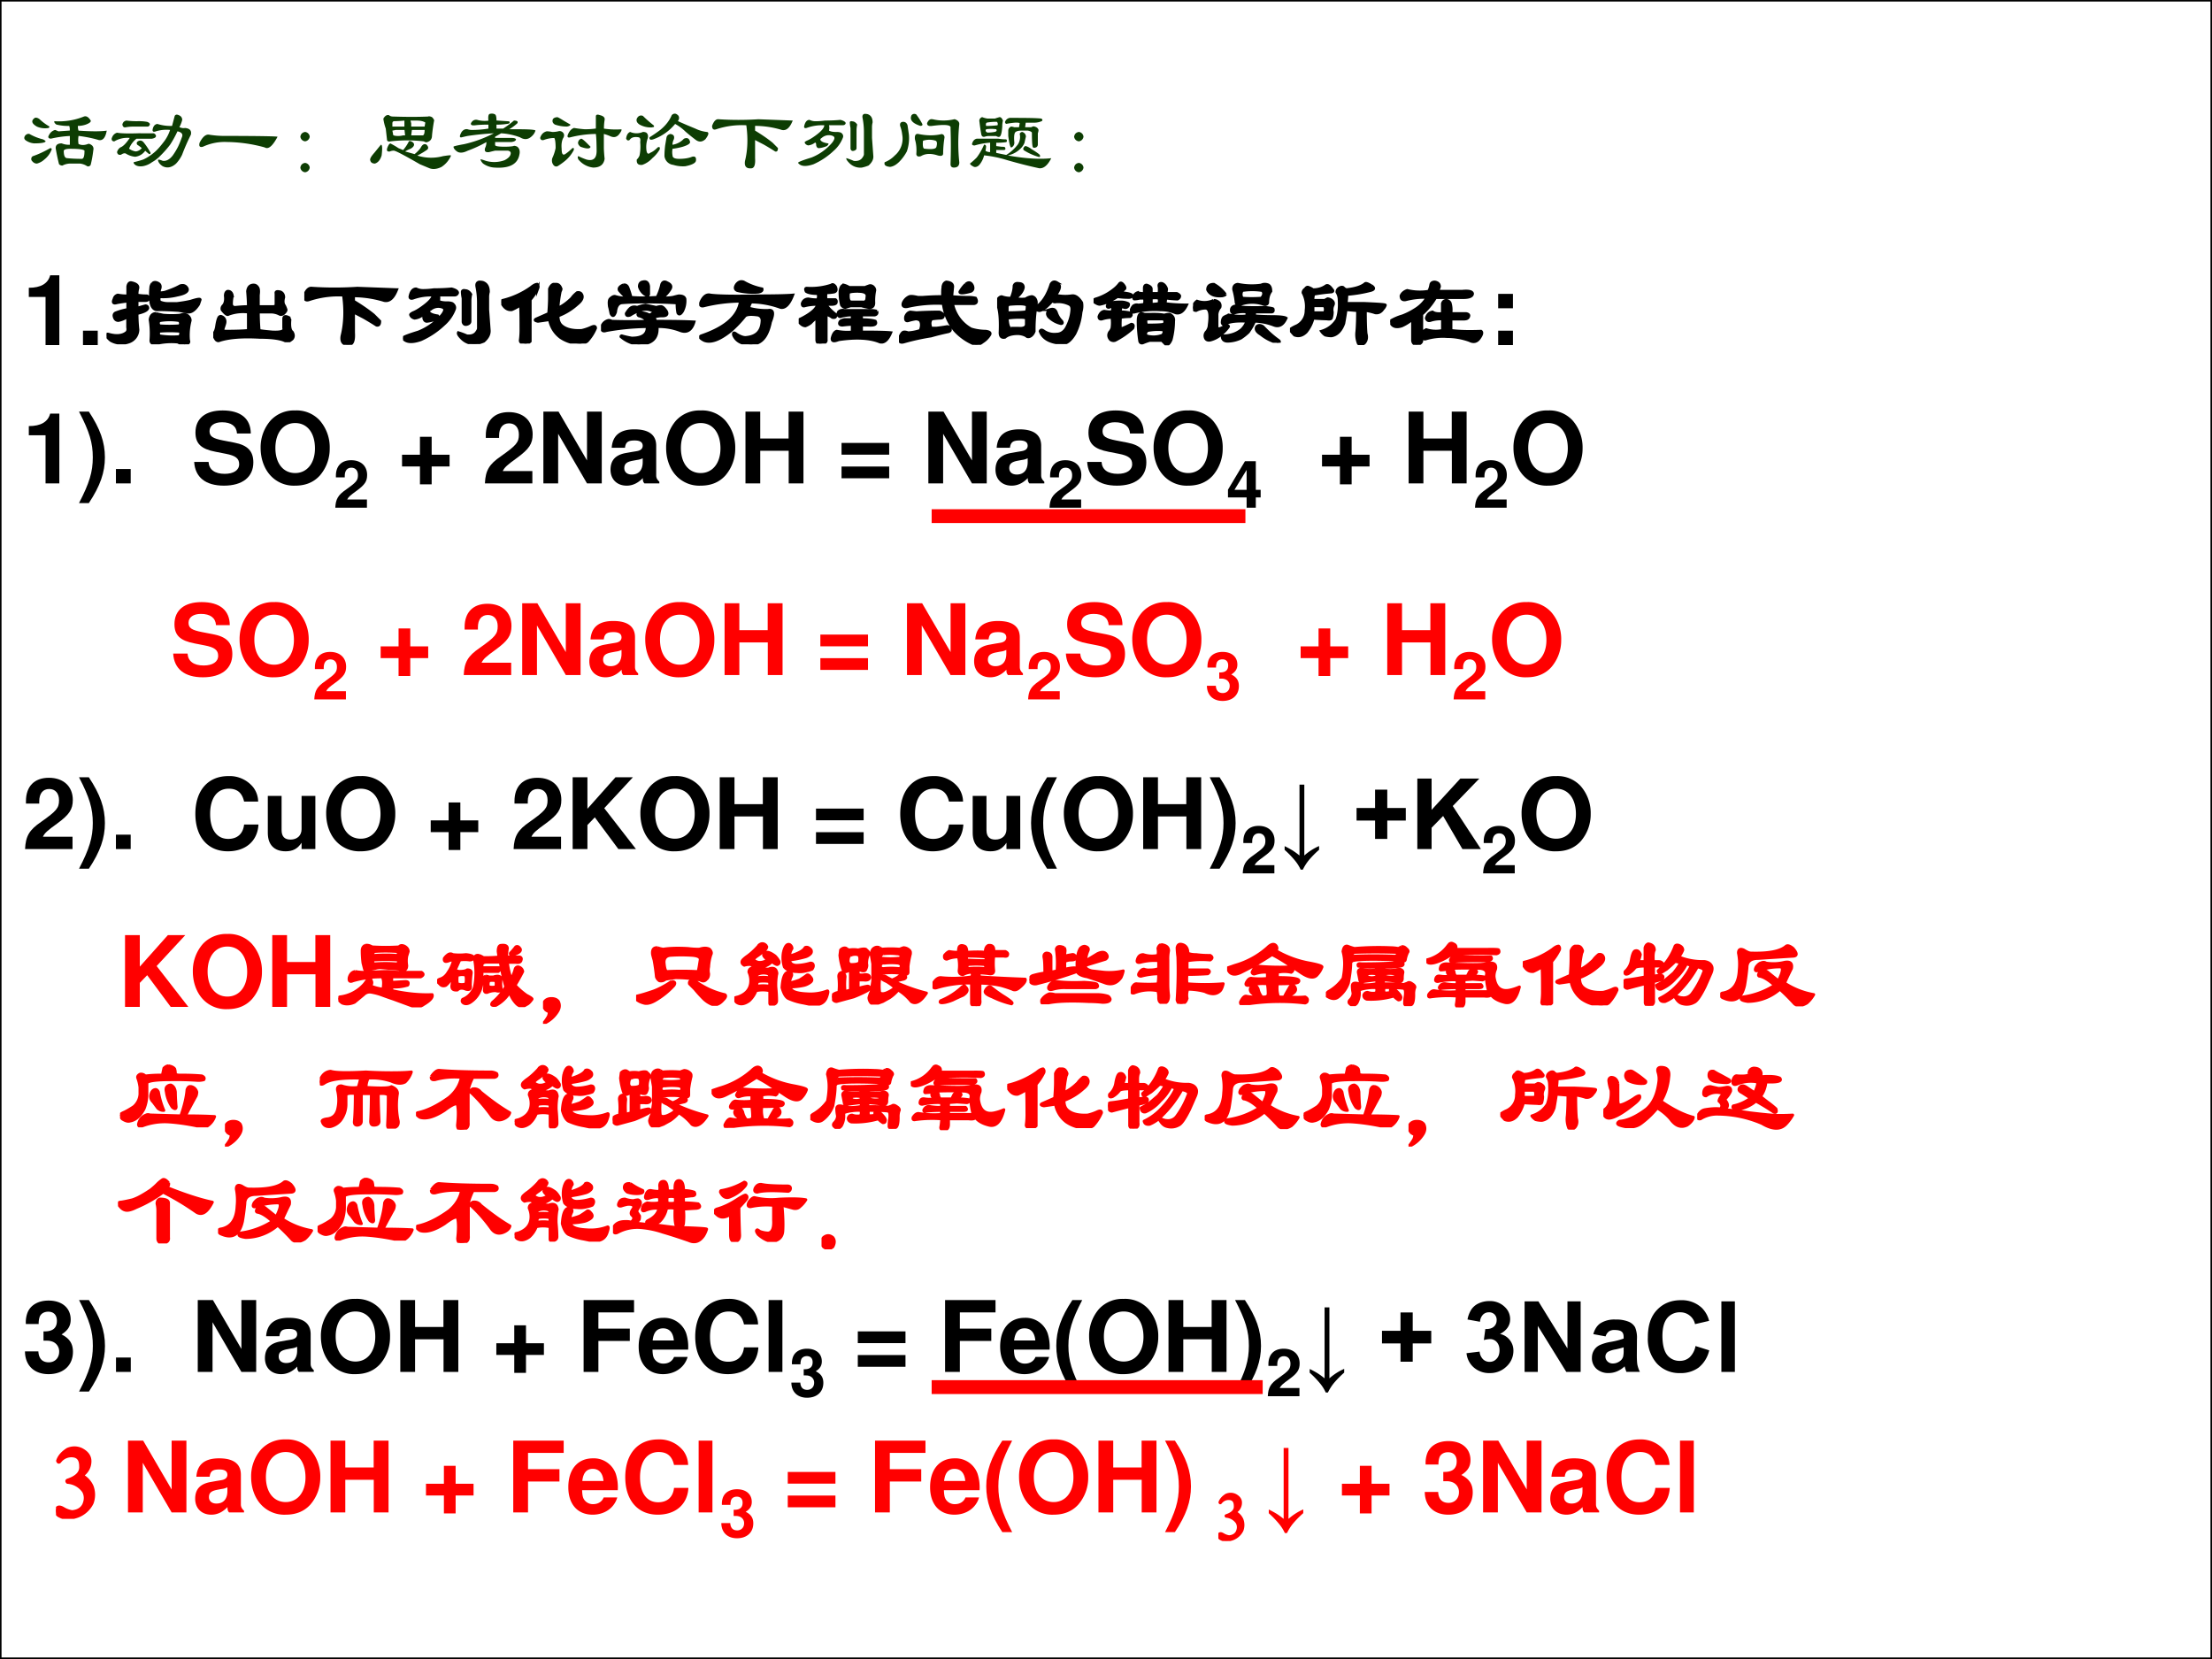 <svg xmlns="http://www.w3.org/2000/svg" xmlns:xlink="http://www.w3.org/1999/xlink" width="960" height="720" viewBox="0 0 720 540"><rect x="0" y="0" width="720" height="540" fill="#333333" stroke="none"/><g data-name="P"><clipPath id="a"><path fill-rule="evenodd" d="M0 540h720V0H0Z"/></clipPath><g clip-path="url(#a)"><path fill="#fff" fill-rule="evenodd" d="M0 540h720V0H0Z"/></g></g><g data-name="P"><clipPath id="b"><path fill-rule="evenodd" d="M0 540h720V0H0Z"/></clipPath><g clip-path="url(#b)"><path fill="#fff" fill-rule="evenodd" d="M0 540h720V0H0Z"/></g><clipPath id="c"><path fill-rule="evenodd" d="M0 540h720V0H0Z"/></clipPath><g clip-path="url(#c)"><path fill="none" stroke="#000" stroke-linecap="square" stroke-miterlimit="10" d="M0 540h720V0H0Z"/></g></g><g data-name="P"><symbol id="d"><path d="M.17.489V0h.14v.709H.217C.195.625.122.582 0 .582V.489h.17Z"/></symbol><symbol id="e"><path d="M.15.146H0V0h.15v.146Z"/></symbol><use xlink:href="#d" transform="matrix(32.04 0 0 -32.04 9.379 112.32)"/><use xlink:href="#e" transform="matrix(32.04 0 0 -32.04 27.01 112.32)"/></g><g data-name="P"><symbol id="f"><path d="M.255.625C.302.615.323.596.318.57A.237.237 0 0 1 .31.5.536.536 0 0 1 .41.492C.421.487.427.477.427.461.422.45.411.445.396.445H.31V.367l.086.024C.41.39.419.383.419.367.414.347.378.328.31.313.31.25.314.195.319.147A.135.135 0 0 0 .224.023a.22.22 0 0 0-.18.016C.018.06.005.076.005.086 0 .102.005.106.021.102.099.08.159.086.2.117c.015.01.02.029.015.055v.11a.266.266 0 0 0-.094-.04C.096.242.081.258.076.29c0 .016.007.026.023.031.042.016.08.026.117.032v.086a1.355 1.355 0 0 1-.11-.016C.07.412.06.424.077.46A.05.05 0 0 0 .115.5.465.465 0 0 1 .216.492v.094c.005.031.018.044.04.039m.21-.008c.016.016.037.016.063 0C.544.607.549.591.544.57A.109.109 0 0 1 .536.523C.562.523.583.526.6.531c.062.021.112.042.148.063.032.01.055.002.07-.024C.834.54.8.516.718.5a.582.582 0 0 0-.18-.016C.53.458.533.44.543.43A.209.209 0 0 1 .622.414h.094C.763.42.81.427.856.438c.063.02.095.026.095.015L.935.406C.898.35.862.323.825.328L.733.344C.659.349.592.352.529.352.487.346.46.372.45.43a.707.707 0 0 0 0 .148c0 .01.005.024.015.04M.74.241a.614.614 0 0 1-.196 0C.524.232.521.214.536.188a1.32 1.32 0 0 1 .204 0C.755.203.755.22.74.241m-.235.07.07-.015a.94.94 0 0 1 .172 0c.026.01.05.01.07 0C.84.28.85.263.85.242A.588.588 0 0 1 .833.04C.843.02.831.005.794 0a.184.184 0 0 0-.07.023.667.667 0 0 1-.219-.015C.47.003.451.013.451.039A.892.892 0 0 1 .443.25c.005.042.026.063.062.063m.031-.18a.04.04 0 0 1 0-.047A.862.862 0 0 1 .74.078c.015.016.018.034.007.055a1.414 1.414 0 0 1-.21 0Z"/></symbol><symbol id="g"><path d="M.458.307C.458.245.461.182.466.12.487.115.531.11.6.104.688.1.727.112.716.144v.093c0 .026.016.031.047.016A.09.09 0 0 0 .779.229C.773.161.78.12.802.104c.016-.026.016-.05 0-.07C.771.008.75 0 .74.01.693.036.604.05.474.05.297.06.159.05.06.017.05.013.04.016.029.026.008.057 0 .078.005.089c.016.015.026.044.031.085.01.058.021.086.032.086.005.006.015.003.031-.007.02-.016.026-.04.016-.07L.099.134C.094.12.104.112.13.112c.104 0 .18.003.227.008v.187A.43.43 0 0 1 .154.284C.144.274.122.289.09.33.086.346.09.359.1.37c.02.02.029.054.023.101 0 .026.008.042.024.047.026 0 .042-.015.047-.047A.397.397 0 0 1 .185.393c0-.026.013-.039.039-.039.047.005.091.008.133.008 0 .042-.003.094-.008.156.005.042.026.063.062.063.016 0 .03-.008.04-.024C.46.547.464.521.458.48V.362h.149c.02 0 .031.008.031.023v.11C.633.515.648.52.685.51.705.5.716.482.716.456.706.419.708.39.724.37A.303.303 0 0 0 .74.33C.74.32.732.308.716.293.701.282.688.279.677.284a.195.195 0 0 1-.101.023H.458Z"/></symbol><symbol id="h"><path d="M.938.56C.905.477.865.44.813.45A1.083 1.083 0 0 1 .5.498V.443C.578.396.646.349.703.303L.766.24C.766.208.756.195.734.2A2.996 2.996 0 0 1 .602.28L.5.333v-.21C.505.043.49.004.453.004.396 0 .373.03.383.091c.031.125.036.263.015.414A.944.944 0 0 1 .047.458C.016.448 0 .461 0 .498.02.554.047.58.078.575c.151-.01.305-.01.461 0L.937.56Z"/></symbol><symbol id="i"><path d="M.273.349C.258.339.255.329.266.318.28.302.31.292.352.286.357.281.352.271.336.256A.3.3 0 0 0 .242.231c-.015 0-.026.01-.031.031C.21.289.206.299.195.294A.152.152 0 0 0 .117.263C.097.268.083.279.078.294.073.3.081.307.102.318c.026.01.057.028.093.054.073.052.11.094.11.125a.518.518 0 0 1-.203-.03C.08.46.07.466.07.481.08.534.102.56.133.56a.155.155 0 0 1 .07-.016c.037 0 .073.003.11.008.067 0 .127.003.18.008C.532.55.554.536.554.52.549.506.539.498.523.498H.36a.127.127 0 0 0 0-.062C.375.425.404.419.445.419.466.42.485.417.5.411.52.396.529.378.523.357A.387.387 0 0 0 .414.2.826.826 0 0 0 .18.044C.09.013.03.018 0 .06 0 .07.052.09.156.122a.605.605 0 0 1 .219.149c.026.026.042.05.047.07.005.021-.01.034-.047.04A.126.126 0 0 1 .273.348m.352.195C.651.544.672.531.688.505A.29.29 0 0 1 .68.435V.232C.68.216.67.206.648.2.628.195.615.203.61.224v.242A.336.336 0 0 0 .602.53c0 .01.007.015.023.015M.773.63C.794.63.81.628.82.622.852.607.867.576.867.53A.214.214 0 0 1 .86.482V.349L.875.146C.88.104.862.066.82.029A.445.445 0 0 0 .742.005a.179.179 0 0 0-.14.047C.57.083.557.104.562.115.595.105.623.094.648.083.695.078.73.091.75.123.76.137.766.15.766.16V.42A.835.835 0 0 1 .75.583C.745.61.753.625.773.63Z"/></symbol><symbol id="j"><path d="M.576.36c.046.02.093.054.14.1C.732.483.75.5.771.517.786.52.799.518.81.508.836.477.823.44.77.398A.607.607 0 0 0 .577.281c0-.047.013-.08.039-.101C.66.143.729.128.818.133A.49.49 0 0 1 .91.164C.943.18.958.177.958.156A.45.45 0 0 0 .872.023.14.14 0 0 0 .802 0 .36.36 0 0 0 .6.063a.29.29 0 0 0-.11.18A6.761 6.761 0 0 0 .373.226C.342.232.336.24.357.25l.125.055C.487.367.49.422.49.469v.086C.5.58.513.596.529.602h.03C.582.602.597.586.608.555A.06.06 0 0 0 .599.53 1.25 1.25 0 0 1 .576.36M.372.563A.55.55 0 0 0 .294.445V.023A.098.098 0 0 0 .255 0C.214 0 .193.01.193.031A.794.794 0 0 1 .2.156C.2.307.198.386.193.391A.479.479 0 0 0 .107.344C.065.339.03.362.005.414 0 .424.003.432.013.438a.84.84 0 0 1 .29.132c.025.021.046.032.062.032.01-.01.013-.024.007-.04Z"/></symbol><symbol id="k"><path d="M.469.234C.453.26.424.28.383.29.367.305.375.315.406.32.437.32.466.312.492.297c.047.02.055.036.024.047a.152.152 0 0 1-.118 0A.36.36 0 0 1 .297.297C.27.287.257.292.257.313.269.333.28.348.29.358.31.38.336.385.367.375c.026.01.055.018.086.023l.11-.023a.147.147 0 0 0 .046.008C.625.383.643.367.664.336.68.305.667.289.625.289A.252.252 0 0 1 .531.273C.541.268.55.255.555.234c.177 0 .307-.002.39-.007C.92.143.872.115.805.14A.612.612 0 0 1 .57.18C.58.06.516 0 .375 0a.327.327 0 0 0-.172.078c0 .005.003.008.008.008A.927.927 0 0 1 .313.063c.109 0 .161.039.156.117A2.475 2.475 0 0 1 .055.14C.013.126 0 .144.015.196a.093.093 0 0 0 .063.047A.07.07 0 0 0 .11.234C.234.23.354.23.47.234M.227.602C.247.607.263.599.273.578A.81.81 0 0 0 .305.477C.378.47.466.47.57.477c.021.041.037.086.047.132.01.026.029.032.055.016C.708.609.719.589.703.562A.294.294 0 0 0 .617.47c.047 0 .086.002.117.008A.75.75 0 0 0 .79.492c.037 0 .057-.01.063-.031A.23.23 0 0 0 .828.336C.808.305.792.299.781.32a.439.439 0 0 0-.008.086c0 .01-.007.016-.023.016A5.647 5.647 0 0 1 .453.43C.35.43.268.427.211.422.174.417.154.385.148.328.133.286.118.281.102.312.096.34.092.362.086.383.08.425.083.452.094.462c.02.02.039.029.054.023A.375.375 0 0 1 .266.47a.541.541 0 0 0-.079.078c-.01.02.003.039.04.055m.195.03C.458.644.479.629.484.587V.508C.48.503.477.498.477.492A.141.141 0 0 0 .39.586c0 .026.01.042.03.047Z"/></symbol><symbol id="l"><path d="M.42.438A1.577 1.577 0 0 1 .043.39C.013.385.005.4.021.437.047.49.078.51.115.5.193.49.352.487.59.492c.182 0 .302.003.36.008C.914.406.872.365.826.375A.9.9 0 0 1 .529.43.104.104 0 0 1 .505.367.66.66 0 0 1 .701.344C.753.354.76.315.724.227.704.127.669.062.622.03A.168.168 0 0 0 .53 0C.435 0 .375.031.349.094.344.12.354.122.38.102.422.076.456.065.482.07c.099.01.15.063.156.157.005.036-.008.06-.039.07C.531.307.487.305.466.289a1.204 1.204 0 0 0-.14-.148C.21.047.12.013.052.039.01.06 0 .076.021.086c.245.083.377.2.398.352m.032.195a.612.612 0 0 1 .187-.07C.643.546.63.535.599.53a.682.682 0 0 0-.211.016C.362.557.359.578.38.609c.021.026.044.034.07.024Z"/></symbol><symbol id="m"><path d="M.794.328C.8.308.792.294.771.29H.638V.242c.063 0 .11-.005.14-.015C.795.195.769.182.702.187H.638v-.07C.789.117.888.115.935.11.904.036.867.005.825.016.728.057.586.066.405.039.357.02.336.023.34.055c.01.041.026.065.047.07A.557.557 0 0 1 .544.117v.078C.53.195.494.193.443.187.417.188.409.198.419.22c.005.01.021.018.047.023h.078V.29A.406.406 0 0 1 .42.273C.4.28.393.294.404.32.419.336.44.341.466.336H.74A.23.23 0 0 0 .794.328M.771.531A.506.506 0 0 1 .763.414C.763.378.745.362.708.367c-.026.005-.05.01-.07.016h-.11A.75.75 0 0 1 .475.367c-.016 0-.029.008-.04.024A.524.524 0 0 0 .42.53c.005.042.019.063.04.063A.174.174 0 0 0 .512.57h.164c.01.006.024.01.04.016C.726.59.74.589.754.578.771.563.776.547.771.531m-.164 0C.534.531.5.523.505.508.5.45.51.422.536.422h.11c.031-.005.047.01.047.047C.703.51.674.53.607.53M.083.562a.66.66 0 0 1 .25.032c.01.01.024.005.04-.016C.387.547.382.528.356.523A.491.491 0 0 0 .279.516a.16.16 0 0 1 0-.07h.093C.382.44.385.43.38.413.375.404.36.398.333.398H.28C.284.378.315.344.372.297.382.27.372.26.342.266a.17.17 0 0 1-.063.03V.04C.284.013.26 0 .209 0 .192.005.184.018.184.04v.218C.18.263.159.248.122.21A.203.203 0 0 0 .068.18C.047.18.026.193.005.219 0 .234.005.245.021.25c.104.052.161.102.172.148A.489.489 0 0 1 .06.383C.044.378.036.385.036.406.046.437.068.453.1.453A.358.358 0 0 1 .193.445c.01.026.01.047 0 .063C.135.508.096.516.076.53.066.552.068.562.083.562Z"/></symbol><symbol id="n"><path d="M.708.482a.29.29 0 0 0 .07-.008C.795.443.79.424.764.419H.544A.383.383 0 0 1 .732.161.517.517 0 0 1 .88.138C.922.133.935.12.92.099a.226.226 0 0 0-.071-.07C.823.008.797 0 .771.005a.551.551 0 0 0-.203.14A.532.532 0 0 0 .45.42 1.323 1.323 0 0 1 .083.388C.047.383.033.396.044.428A.122.122 0 0 0 .107.49C.122.495.15.492.193.482H.24C.302.487.37.49.443.49v.039c0 .026.002.052.008.078a.047.047 0 0 0 .03.031C.53.633.55.615.545.583L.536.49C.6.484.656.482.708.482m-.03.133c.03.026.054.02.07-.016C.757.573.752.555.731.544A.54.54 0 0 0 .669.53C.628.523.612.529.622.544c.016.026.034.05.055.07m-.5-.288C.25.33.328.333.411.333.438.323.451.31.451.294.45.28.44.271.419.271A.832.832 0 0 1 .333.263C.313.243.31.211.326.169H.38c.042.005.078.01.11.016C.505.185.516.177.52.16.527.146.517.135.49.131A2.455 2.455 0 0 1 .326.09 2.32 2.32 0 0 1 .052.03C.016.019 0 .03.005.068.021.109.036.13.052.13a.087.087 0 0 0 .04-.008.483.483 0 0 1 .124.024c.016.042.016.075 0 .101C.206.257.19.263.17.263A.498.498 0 0 1 .1.247C.073.237.062.25.068.287c.01.026.026.041.047.046L.177.326Z"/></symbol><symbol id="o"><path d="M.219.615C.25.615.266.602.266.575.26.54.234.504.187.467.208.456.242.453.29.458a.134.134 0 0 0 .063.024C.378.477.393.458.398.427A.23.23 0 0 0 .391.372c.067.042.12.12.156.235.015.026.036.031.062.015a.233.233 0 0 0 .024-.03C.638.57.625.538.593.496A.462.462 0 0 1 .759.49C.794.495.828.47.859.42A.202.202 0 0 0 .852.325a.617.617 0 0 0-.063-.22C.747.035.703 0 .656.007.536.015.464.056.437.13c.006.016.019.016.04 0A.188.188 0 0 1 .602.1c.041 0 .075.02.101.062.031.058.05.115.055.172.005.037-.003.06-.024.07a.255.255 0 0 1-.148.024c-.01 0-.018.005-.023.016C.51.38.466.346.43.34a.076.076 0 0 0-.04.016A1.498 1.498 0 0 1 .376.13.098.098 0 0 0 .352.091C.336.076.32.071.305.076.289.09.26.102.219.106.156.107.109.095.079.069.046.062.03.078.03.115.036.26.026.359 0 .41c0 .021.005.04.016.055.01.01.02.016.03.016A.252.252 0 0 1 .142.466c.02.047.03.089.03.125C.178.612.194.62.22.615M.102.318c.067 0 .13.002.187.008C.3.33.305.349.305.38.315.406.258.414.133.404.117.404.107.396.102.38V.318M.14.16h.078C.27.156.297.17.297.201v.062a.129.129 0 0 1-.04.008.895.895 0 0 1-.155-.008C.107.19.12.156.14.161M.539.35c.031.01.052 0 .063-.031A.22.22 0 0 1 .656.232C.666.216.664.208.648.208a.257.257 0 0 0-.125.07C.503.306.508.329.54.35Z"/></symbol><symbol id="p"><path d="M.14.409c.006.01.016.018.032.023A.619.619 0 0 0 .273.44.174.174 0 0 0 .352.424C.357.42.357.411.352.401.342.385.328.381.312.385a.128.128 0 0 1-.03.008A.134.134 0 0 1 .272.34.485.485 0 0 0 .367.33C.377.33.383.323.383.307.378.297.373.292.367.292A.57.57 0 0 1 .273.284C.268.195.271.156.281.167c.037.015.07.03.102.047.02 0 .026-.013.015-.04A.823.823 0 0 0 .218.05a.052.052 0 0 0-.046.008C.15.083.148.11.164.135c.01.01.018.024.023.04a.383.383 0 0 1 0 .109.32.32 0 0 1-.101-.016C.066.263.055.271.055.292c.01.03.028.05.054.054A.397.397 0 0 1 .188.34a.23.23 0 0 1 .007.054.087.087 0 0 1-.039-.008C.141.385.136.393.141.41m.445.07V.417c.02 0 .047.002.078.007a.097.097 0 0 1 0 .055.197.197 0 0 1-.078 0m-.18.016c.01.02.024.034.04.039a.29.29 0 0 1 .07-.008v.055c0 .02.007.031.023.031C.57.602.586.589.586.572V.527h.078a.195.195 0 0 1 0 .078c0 .016.008.024.023.024.01 0 .021-.006.032-.016a.098.098 0 0 0 .023-.04.214.214 0 0 0-.008-.046h.11C.859.521.87.513.875.503.875.487.867.477.852.47A1.29 1.29 0 0 0 .734.48L.727.424C.794.414.867.41.945.41.915.346.878.32.835.33a.554.554 0 0 1-.07.023.439.439 0 0 1-.085.008.868.868 0 0 1-.266-.023C.394.333.383.34.383.362a.098.098 0 0 0 .023.039c.016.01.031.013.047.008a.48.48 0 0 1 .063.008.125.125 0 0 1 0 .062H.469A.23.23 0 0 0 .414.471C.41.471.406.48.406.495M.531.253C.531.232.534.216.54.206c.089 0 .146.002.172.008.016.015.016.033 0 .054H.563C.546.268.535.263.53.253M.305.612C.32.592.323.578.313.572L.273.535C.352.529.391.518.391.503.385.493.375.487.359.487a.83.83 0 0 0-.117.008.479.479 0 0 0-.086-.047.331.331 0 0 0-.093-.031c-.016 0-.037.01-.063.03 0 .011.008.02.023.024a.543.543 0 0 1 .18.094C.23.585.25.607.266.628c.01.01.023.005.039-.016m.21-.297h.11A.57.57 0 0 0 .719.307a.173.173 0 0 0 .054.008C.805.3.818.276.813.245A.77.77 0 0 0 .788.057C.77.016.75 0 .734.01L.695.05H.57A.554.554 0 0 1 .5.025C.484.021.474.026.469.042.459.109.453.177.453.245c0 .047.01.073.031.078A.128.128 0 0 0 .516.315m.187-.21C.72.13.72.147.703.158A.542.542 0 0 1 .547.15C.526.131.523.112.539.096a.248.248 0 0 1 .164.008Z"/></symbol><symbol id="q"><path d="M.727.36C.784.353.813.348.813.343.818.323.813.313.796.313H.625v-.04A2.56 2.56 0 0 1 .797.266C.88.266.93.26.945.25.915.182.872.159.82.18a.584.584 0 0 1-.195.039.586.586 0 0 0-.063-.11.512.512 0 0 0-.078-.062.328.328 0 0 0-.132-.031C.32.016.302.029.297.055c0 .01.002.015.008.015a.32.32 0 0 1 .101.016c.031.01.06.026.086.047a.22.22 0 0 1 .055.086C.443.224.372.216.336.195.316.18.302.182.296.203c0 .026.006.044.017.055.015.01.033.018.054.023a.566.566 0 0 1 .18-.008v.04A.308.308 0 0 1 .422.304C.406.299.396.305.39.32.385.352.4.37.437.375.465.359.56.355.728.359M.328.492c0-.005-.01-.01-.031-.015C.219.47.169.492.148.539c0 .037.021.055.063.055A.368.368 0 0 0 .328.492M.211.43C.23.43.25.422.266.406A.052.052 0 0 0 .273.36a.126.126 0 0 1-.03-.07V.164c0-.031.028-.029.085.008C.35.177.36.174.36.164A.398.398 0 0 0 .266.07.27.27 0 0 0 .187.031C.158.021.136.026.126.047c-.01.026-.005.05.016.07C.156.138.164.16.164.18.18.294.167.352.125.352A.208.208 0 0 1 .031.328C.011.328 0 .338 0 .36a.1.1 0 0 0 .04.063.22.22 0 0 1 .17.008m.485.156c.021.01.045.01.07 0C.782.576.79.555.79.523.77.497.758.458.758.406.753.391.74.386.718.391a.358.358 0 0 1-.234 0C.464.38.448.385.438.406A.77.77 0 0 1 .413.54C.41.57.422.59.454.594A.702.702 0 0 1 .694.586M.5.453c.063-.005.128-.005.195 0C.721.484.724.51.703.531a.664.664 0 0 1-.203 0 .071.071 0 0 1 0-.078M.71.164C.759.112.81.065.868.024.883.012.88.004.86 0a.446.446 0 0 0-.171.086C.645.112.632.138.647.164c.016.016.037.016.063 0Z"/></symbol><symbol id="r"><path d="M.234.328h.102c.016 0 .023.01.023.031C.36.38.354.393.344.4H.234v-.07m.594.273C.86.58.857.565.82.555a1.376 1.376 0 0 0-.242-.04A.678.678 0 0 0 .57.423h.18C.896.417.969.412.969.406A.098.098 0 0 0 .945.367C.925.336.898.323.867.328a.58.58 0 0 1-.101.024c0-.105.002-.183.007-.235C.783.081.78.05.758.023.737.003.716 0 .695.016A.244.244 0 0 0 .68.14c.005.062.007.132.007.21L.57.36A3.906 3.906 0 0 0 .547.22C.52.146.479.104.422.094a.257.257 0 0 0-.063.008A.14.14 0 0 0 .32.14C.388.16.44.2.477.258.497.31.505.378.5.46a.15.15 0 0 1-.023.078c0 .016.007.029.023.04.016.01.029.012.04.007C.554.57.567.563.577.563c.089.01.151.03.188.062.01.005.03-.003.062-.023M.234.562c.052 0 .097.014.133.04.016.01.037-.003.063-.04C.44.552.438.544.422.54a1.875 1.875 0 0 1-.18-.023.163.163 0 0 1-.008-.063h.118l.03.016A.07.07 0 0 0 .415.46C.44.445.448.427.438.406A.106.106 0 0 1 .43.336C.43.316.427.296.422.28.422.266.406.261.375.266a3.39 3.39 0 0 0-.14.007.357.357 0 0 0-.07-.14C.127.096.088.086.046.102A.51.51 0 0 0 0 .156c.02.016.044.029.07.04a.172.172 0 0 1 .094.156.302.302 0 0 1-.031.18C.133.546.14.56.156.57c.01.016.021.021.032.016A.197.197 0 0 0 .233.563Z"/></symbol><symbol id="s"><path d="M.375.482A.747.747 0 0 1 .156.458C.125.453.11.466.11.498c.01.025.032.044.063.054A.546.546 0 0 1 .39.544c.01.016.018.04.023.07.005.016.018.024.04.024C.483.633.5.618.5.591L.484.544h.25C.797.55.831.542.836.521.836.495.805.48.742.48H.461A.681.681 0 0 0 .32.31V.115C.33.13.345.143.366.154A.321.321 0 0 1 .531.146v.117A.325.325 0 0 1 .406.247C.386.242.372.25.367.271c.01.036.031.057.063.062C.45.318.484.313.53.318v.101C.536.44.55.451.571.451.585.45.598.443.608.427a.248.248 0 0 0 .008-.11h.156C.794.313.803.303.797.288.792.27.776.262.75.262H.617V.146C.695.136.797.133.922.138.937.128.932.104.906.068.88.03.846.023.805.044a.669.669 0 0 1-.227.04A.602.602 0 0 1 .36.06C.34.055.326.065.32.09V.036C.315.021.302.01.281.006.25 0 .231.012.227.043v.219a.43.43 0 0 0-.11-.07C.055.172.016.187 0 .24a.51.51 0 0 0 .125.054.7.7 0 0 1 .125.063.36.36 0 0 1 .125.125Z"/></symbol><use xlink:href="#f" transform="matrix(32.04 0 0 -32.04 34.674 112.07)"/><use xlink:href="#g" transform="matrix(32.04 0 0 -32.04 69.41 111.402)"/><use xlink:href="#h" transform="matrix(32.04 0 0 -32.04 99.055 112.237)"/><use xlink:href="#i" transform="matrix(32.04 0 0 -32.04 131.192 111.986)"/><use xlink:href="#j" transform="matrix(32.04 0 0 -32.04 163.16 111.82)"/><use xlink:href="#k" transform="matrix(32.04 0 0 -32.04 195.618 112.07)"/><use xlink:href="#l" transform="matrix(32.04 0 0 -32.04 227.587 112.07)"/><use xlink:href="#m" transform="matrix(32.04 0 0 -32.04 259.974 111.82)"/><use xlink:href="#n" transform="matrix(32.04 0 0 -32.04 292.61 112.237)"/><use xlink:href="#o" transform="matrix(32.04 0 0 -32.04 324.567 111.986)"/><use xlink:href="#p" transform="matrix(32.04 0 0 -32.04 355.952 112.403)"/><use xlink:href="#q" transform="matrix(32.04 0 0 -32.04 388.339 111.57)"/><use xlink:href="#r" transform="matrix(32.04 0 0 -32.04 419.878 112.32)"/><use xlink:href="#s" transform="matrix(32.04 0 0 -32.04 452.515 112.237)"/><use xlink:href="#f" fill="none" stroke="#000" stroke-miterlimit="10" stroke-width=".029" transform="matrix(32.04 0 0 -32.04 34.674 112.07)"/><use xlink:href="#g" fill="none" stroke="#000" stroke-miterlimit="10" stroke-width=".029" transform="matrix(32.04 0 0 -32.04 69.41 111.402)"/><use xlink:href="#h" fill="none" stroke="#000" stroke-miterlimit="10" stroke-width=".029" transform="matrix(32.04 0 0 -32.04 99.055 112.237)"/><use xlink:href="#i" fill="none" stroke="#000" stroke-miterlimit="10" stroke-width=".029" transform="matrix(32.04 0 0 -32.04 131.192 111.986)"/><use xlink:href="#j" fill="none" stroke="#000" stroke-miterlimit="10" stroke-width=".029" transform="matrix(32.04 0 0 -32.04 163.16 111.82)"/><use xlink:href="#k" fill="none" stroke="#000" stroke-miterlimit="10" stroke-width=".029" transform="matrix(32.04 0 0 -32.04 195.618 112.07)"/><use xlink:href="#l" fill="none" stroke="#000" stroke-miterlimit="10" stroke-width=".029" transform="matrix(32.04 0 0 -32.04 227.587 112.07)"/><use xlink:href="#m" fill="none" stroke="#000" stroke-miterlimit="10" stroke-width=".029" transform="matrix(32.04 0 0 -32.04 259.974 111.82)"/><use xlink:href="#n" fill="none" stroke="#000" stroke-miterlimit="10" stroke-width=".029" transform="matrix(32.04 0 0 -32.04 292.61 112.237)"/><use xlink:href="#o" fill="none" stroke="#000" stroke-miterlimit="10" stroke-width=".029" transform="matrix(32.04 0 0 -32.04 324.567 111.986)"/><use xlink:href="#p" fill="none" stroke="#000" stroke-miterlimit="10" stroke-width=".029" transform="matrix(32.04 0 0 -32.04 355.952 112.403)"/><use xlink:href="#q" fill="none" stroke="#000" stroke-miterlimit="10" stroke-width=".029" transform="matrix(32.04 0 0 -32.04 388.339 111.57)"/><use xlink:href="#r" fill="none" stroke="#000" stroke-miterlimit="10" stroke-width=".029" transform="matrix(32.04 0 0 -32.04 419.878 112.32)"/><use xlink:href="#s" fill="none" stroke="#000" stroke-miterlimit="10" stroke-width=".029" transform="matrix(32.04 0 0 -32.04 452.515 112.237)"/></g><g data-name="P"><symbol id="t"><path d="M.15.146H0V0h.15v.146m0 .374H0V.374h.15V.52Z"/></symbol><use xlink:href="#t" transform="matrix(32.04 0 0 -32.04 487.65 112.32)"/></g><g data-name="P"><symbol id="u"><path d="M-2147483500-2147483500Z"/></symbol><use xlink:href="#u" transform="matrix(32.04 0 0 -32.04 68805370000 -68805370000)"/></g><g data-name="P"><symbol id="v"><path d="M.1 0c.115.174.163.31.163.464C.263.619.215.755.1.929H0C.107.723.14.612.14.464.14.317.106.204 0 0h.1Z"/></symbol><symbol id="w"><path d="M.575.53C.574.681.473.764.289.764.114.764.013.682.013.54.013.427.07.372.218.344L.32.324C.42.305.457.277.457.218.457.157.401.12.31.12.208.12.151.163.146.241H0C.009.085.116 0 .302 0 .49 0 .601.087.601.236c0 .115-.058.175-.193.201L.294.459C.187.48.156.501.156.554c0 .055.048.09.126.09C.377.644.43.604.435.53h.14Z"/></symbol><symbol id="x"><path d="M.35.764A.324.324 0 0 1 .102.663.414.414 0 0 1 0 .382C0 .273.037.17.102.101A.321.321 0 0 1 .351 0C.455 0 .537.033.6.101a.416.416 0 0 1 .102.276A.416.416 0 0 1 .6.663a.319.319 0 0 1-.25.101M.351.636c.123 0 .201-.1.201-.258 0-.15-.081-.25-.201-.25-.122 0-.201.1-.201.254s.079.254.201.254Z"/></symbol><use xlink:href="#d" transform="matrix(32.04 0 0 -32.04 9.379 157.34)"/><use xlink:href="#v" transform="matrix(32.04 0 0 -32.04 25.72 163.748)"/><use xlink:href="#e" transform="matrix(32.04 0 0 -32.04 37.734 157.34)"/><use xlink:href="#u" transform="matrix(32.04 0 0 -32.04 68805370000 -68805370000)"/><use xlink:href="#u" transform="matrix(32.04 0 0 -32.04 68805370000 -68805370000)"/><use xlink:href="#w" transform="matrix(32.04 0 0 -32.04 63.206 158.077)"/><use xlink:href="#x" transform="matrix(32.04 0 0 -32.04 84.833 158.077)"/><symbol id="y"><path d="M.482.125H.181C.2.163.222.184.326.259c.123.09.159.143.159.24C.485.636.39.724.242.724.095.724.009.637.009.487V.462h.135v.023c0 .079.037.125.101.125.062 0 .1-.043.1-.114C.345.417.321.388.163.276.043.194.006.132 0 0h.482v.125Z"/></symbol><use xlink:href="#y" transform="matrix(21.36 0 0 -21.36 109.14 165.26)"/><use xlink:href="#u" transform="matrix(32.04 0 0 -32.04 68805370000 -68805370000)"/><symbol id="z"><path d="M.483.301H.301v.182H.182V.301H0V.182h.182V0h.119v.182h.182v.119Z"/></symbol><symbol id="A"><path d="M.443 0h.15v.729h-.15V.233L.154.729H0V0h.15v.504L.443 0Z"/></symbol><symbol id="B"><path d="M.496.04C.472.063.464.079.464.106v.3c0 .11-.075.166-.221.166C.097.572.021.51.012.385h.135c.007.056.03.074.099.074C.3.459.327.441.327.405A.048.048 0 0 0 .303.363C.284.353.284.353.215.342L.159.332C.052.314 0 .259 0 .162 0 .065.065 0 .164 0c.06 0 .114.025.164.077 0-.028.003-.038.016-.054h.152V.04m-.169.2C.327.159.287.113.216.113.169.113.14.138.14.178.14.22.162.24.22.252l.048.009a.176.176 0 0 1 .059.017V.24Z"/></symbol><symbol id="C"><path d="M.439.331V0h.15v.729H.438V.456H.15v.273H0V0h.15v.331h.289Z"/></symbol><symbol id="D"><path d="M.484.359H0V.24h.484v.119m0-.24H0V0h.484v.119Z"/></symbol><use xlink:href="#z" transform="matrix(32.04 0 0 -32.04 130.862 157.66)"/><use xlink:href="#u" transform="matrix(32.04 0 0 -32.04 68805370000 -68805370000)"/><use xlink:href="#y" transform="matrix(32.04 0 0 -32.04 157.84 157.34)"/><use xlink:href="#A" transform="matrix(32.04 0 0 -32.04 176.871 157.34)"/><use xlink:href="#B" transform="matrix(32.04 0 0 -32.04 198.723 158.077)"/><use xlink:href="#x" transform="matrix(32.04 0 0 -32.04 216.825 158.077)"/><use xlink:href="#C" transform="matrix(32.04 0 0 -32.04 242.65 157.34)"/><use xlink:href="#u" transform="matrix(32.04 0 0 -32.04 68805370000 -68805370000)"/><use xlink:href="#D" transform="matrix(32.04 0 0 -32.04 273.92 155.674)"/><use xlink:href="#u" transform="matrix(32.04 0 0 -32.04 68805370000 -68805370000)"/><use xlink:href="#A" transform="matrix(32.04 0 0 -32.04 302.18 157.34)"/><use xlink:href="#B" transform="matrix(32.04 0 0 -32.04 324.031 158.077)"/><use xlink:href="#y" transform="matrix(21.36 0 0 -21.36 341.61 165.26)"/><use xlink:href="#w" transform="matrix(32.04 0 0 -32.04 353.875 158.077)"/><use xlink:href="#x" transform="matrix(32.04 0 0 -32.04 375.492 158.077)"/><symbol id="E"><path d="M.498.273H.424v.436H.259L0 .275V.157h.284V0h.14v.157h.074v.116m-.214 0H.099l.185.303V.273Z"/></symbol><use xlink:href="#E" transform="matrix(21.36 0 0 -21.36 399.703 165.26)"/><use xlink:href="#u" transform="matrix(32.04 0 0 -32.04 68805370000 -68805370000)"/><use xlink:href="#u" transform="matrix(32.04 0 0 -32.04 68805370000 -68805370000)"/><use xlink:href="#z" transform="matrix(32.04 0 0 -32.04 430.312 157.66)"/><use xlink:href="#u" transform="matrix(32.04 0 0 -32.04 68805370000 -68805370000)"/><use xlink:href="#C" transform="matrix(32.04 0 0 -32.04 458.507 157.34)"/><use xlink:href="#y" transform="matrix(21.36 0 0 -21.36 480.11 165.26)"/><use xlink:href="#x" transform="matrix(32.04 0 0 -32.04 492.632 158.077)"/><use xlink:href="#u" transform="matrix(32.04 0 0 -32.04 68805370000 -68805370000)"/></g><g data-name="P"><symbol id="F"><path d="M.638.505a.248.248 0 0 1-.049.144.308.308 0 0 1-.255.115C.128.764 0 .617 0 .381 0 .146.127 0 .33 0c.182 0 .302.105.311.272H.495C.485.179.427.126.334.126.218.126.15.22.15.379c0 .161.071.257.189.257.087 0 .136-.042.156-.131h.143Z"/></symbol><symbol id="G"><path d="M.483.023v.54h-.14V.225C.343.161.299.119.23.119.17.119.14.151.14.216v.347H0V.187C0 .067.065 0 .181 0c.073 0 .122.026.162.087V.023h.14Z"/></symbol><symbol id="H"><path d="m.15.244.075.078L.464 0h.179L.321.415l.291.314H.435L.15.409v.32H0V0h.15v.244Z"/></symbol><symbol id="I"><path d="M.163.929C.048.755 0 .619 0 .465 0 .31.048.174.163 0h.1C.156.206.123.317.123.465c0 .147.034.26.14.464h-.1Z"/></symbol><use xlink:href="#y" transform="matrix(32.04 0 0 -32.04 8.161 276.36)"/><use xlink:href="#v" transform="matrix(32.04 0 0 -32.04 25.72 282.768)"/><use xlink:href="#e" transform="matrix(32.04 0 0 -32.04 37.734 276.36)"/><use xlink:href="#u" transform="matrix(32.04 0 0 -32.04 68805370000 -68805370000)"/><use xlink:href="#u" transform="matrix(32.04 0 0 -32.04 68805370000 -68805370000)"/><use xlink:href="#F" transform="matrix(32.04 0 0 -32.04 63.59 277.097)"/><use xlink:href="#G" transform="matrix(32.04 0 0 -32.04 87.172 277.097)"/><use xlink:href="#x" transform="matrix(32.04 0 0 -32.04 106.172 277.097)"/><use xlink:href="#u" transform="matrix(32.04 0 0 -32.04 68805370000 -68805370000)"/><use xlink:href="#z" transform="matrix(32.04 0 0 -32.04 140.198 276.68)"/><use xlink:href="#u" transform="matrix(32.04 0 0 -32.04 68805370000 -68805370000)"/><use xlink:href="#y" transform="matrix(32.04 0 0 -32.04 167.176 276.36)"/><use xlink:href="#H" transform="matrix(32.04 0 0 -32.04 186.4 276.36)"/><use xlink:href="#x" transform="matrix(32.04 0 0 -32.04 208.443 277.097)"/><use xlink:href="#C" transform="matrix(32.04 0 0 -32.04 234.268 276.36)"/><use xlink:href="#u" transform="matrix(32.04 0 0 -32.04 68805370000 -68805370000)"/><use xlink:href="#D" transform="matrix(32.04 0 0 -32.04 265.603 274.694)"/><use xlink:href="#u" transform="matrix(32.04 0 0 -32.04 68805370000 -68805370000)"/><use xlink:href="#F" transform="matrix(32.04 0 0 -32.04 293.029 277.097)"/><use xlink:href="#G" transform="matrix(32.04 0 0 -32.04 316.61 277.097)"/><use xlink:href="#I" transform="matrix(32.04 0 0 -32.04 335.61 282.768)"/><use xlink:href="#x" transform="matrix(32.04 0 0 -32.04 346.28 277.097)"/><use xlink:href="#C" transform="matrix(32.04 0 0 -32.04 372.104 276.36)"/><use xlink:href="#v" transform="matrix(32.04 0 0 -32.04 393.763 282.768)"/><use xlink:href="#y" transform="matrix(21.36 0 0 -21.36 404.51 284.28)"/><symbol id="J"><path d="M0 .202v.037A.981.981 0 0 0 .081.195a.834.834 0 0 0 .07-.051v.72H.2v-.72A.567.567 0 0 0 .35.24V.202A.983.983 0 0 1 .244.094.484.484 0 0 1 .185 0H.163a.412.412 0 0 1-.056.09A.95.95 0 0 1 0 .201Z"/></symbol><symbol id="K"><path d="M-2147483500-2147483500Z"/></symbol><symbol id="L"><path d="M.188 0v.186H0v.128h.188V.5h.124V.314H.5V.186H.312V0H.189Z"/></symbol><symbol id="M"><path d="M0 0v.716h.145V.398l.292.318H.63L.36.437.646 0H.458L.262.336.145.216V0H0Z"/></symbol><use xlink:href="#J" transform="matrix(32.04 0 0 -32.04 418.144 283.072)"/><use xlink:href="#K" transform="matrix(32.04 0 0 -32.04 68805370000 -68805370000)"/><use xlink:href="#L" transform="matrix(32.04 0 0 -32.04 441.558 273.059)"/><use xlink:href="#M" transform="matrix(32.04 0 0 -32.04 461.334 276.36)"/><use xlink:href="#y" transform="matrix(21.36 0 0 -21.36 482.75 284.28)"/><use xlink:href="#x" transform="matrix(32.04 0 0 -32.04 495.272 277.097)"/><use xlink:href="#u" transform="matrix(32.04 0 0 -32.04 68805370000 -68805370000)"/></g><g data-name="P"><symbol id="N"><path d="M.188.34C.242.34.245.34.27.333A.105.105 0 0 0 .347.227C.347.164.303.12.242.12.176.12.14.158.136.231H0C.001.089.093 0 .239 0 .39 0 .487.089.487.227.487.31.451.364.371.403c.065.041.093.086.093.151 0 .118-.088.193-.225.193C.136.747.057.702.026.625A.275.275 0 0 1 .009.509h.13A.21.21 0 0 0 .15.584c.013.031.045.05.086.05C.292.634.324.6.324.541.324.469.283.434.2.434H.188V.34Z"/></symbol><symbol id="O"><path d="M.15.314h.319v.125H.15v.165h.362v.125H0V0h.15v.314Z"/></symbol><symbol id="P"><path d="M.502.249a.452.452 0 0 1-.02.166.237.237 0 0 1-.232.157C.095.572 0 .46 0 .279 0 .106.094 0 .247 0c.121 0 .219.068.25.175H.359C.342.132.303.107.252.107A.106.106 0 0 0 .16.154C.147.174.142.198.14.249h.362m-.36.093c.009.083.044.123.106.123C.312.465.35.422.357.342H.142Z"/></symbol><symbol id="Q"><path d="M.14.729H0V0h.14v.729Z"/></symbol><use xlink:href="#N" transform="matrix(32.064 0 0 -32.064 8.13 447.281)"/><use xlink:href="#v" transform="matrix(32.064 0 0 -32.064 25.733 452.957)"/><use xlink:href="#e" transform="matrix(32.064 0 0 -32.064 37.757 446.544)"/><use xlink:href="#u" transform="matrix(32.064 0 0 -32.064 68856909000 -68856909000)"/><use xlink:href="#u" transform="matrix(32.064 0 0 -32.064 68856909000 -68856909000)"/><use xlink:href="#A" transform="matrix(32.064 0 0 -32.064 64.37 446.544)"/><use xlink:href="#B" transform="matrix(32.064 0 0 -32.064 86.238 447.281)"/><use xlink:href="#x" transform="matrix(32.064 0 0 -32.064 104.45 447.281)"/><use xlink:href="#C" transform="matrix(32.064 0 0 -32.064 130.294 446.544)"/><use xlink:href="#u" transform="matrix(32.064 0 0 -32.064 68856909000 -68856909000)"/><use xlink:href="#z" transform="matrix(32.064 0 0 -32.064 161.556 446.865)"/><use xlink:href="#u" transform="matrix(32.064 0 0 -32.064 68856909000 -68856909000)"/><use xlink:href="#O" transform="matrix(32.064 0 0 -32.064 189.965 446.544)"/><use xlink:href="#P" transform="matrix(32.064 0 0 -32.064 207.889 447.281)"/><use xlink:href="#F" transform="matrix(32.064 0 0 -32.064 226.293 447.281)"/><use xlink:href="#Q" transform="matrix(32.064 0 0 -32.064 250.181 446.544)"/><use xlink:href="#N" transform="matrix(21.36 0 0 -21.36 257.59 454.955)"/><use xlink:href="#u" transform="matrix(32.064 0 0 -32.064 68856909000 -68856909000)"/><use xlink:href="#D" transform="matrix(32.064 0 0 -32.064 279.213 444.877)"/><use xlink:href="#u" transform="matrix(32.064 0 0 -32.064 68856909000 -68856909000)"/><use xlink:href="#O" transform="matrix(32.064 0 0 -32.064 307.622 446.544)"/><use xlink:href="#P" transform="matrix(32.064 0 0 -32.064 325.546 447.281)"/><use xlink:href="#I" transform="matrix(32.064 0 0 -32.064 343.822 452.957)"/><use xlink:href="#x" transform="matrix(32.064 0 0 -32.064 354.5 447.281)"/><use xlink:href="#C" transform="matrix(32.064 0 0 -32.064 380.343 446.544)"/><use xlink:href="#v" transform="matrix(32.064 0 0 -32.064 402.018 452.957)"/><use xlink:href="#y" transform="matrix(21.36 0 0 -21.36 412.67 454.464)"/><symbol id="R"><path d="m0 .202.133.016A.126.126 0 0 1 .167.141.093.093 0 0 1 .234.114c.029 0 .052.01.072.032.02.021.029.05.029.087 0 .034-.01.062-.028.082a.089.089 0 0 1-.068.03.24.24 0 0 1-.063-.01l.015.112C.23.446.257.454.276.47c.02.017.03.04.03.068a.078.078 0 0 1-.022.058.077.077 0 0 1-.057.021.083.083 0 0 1-.06-.024.115.115 0 0 1-.03-.072L.01.544a.283.283 0 0 0 .04.103.18.18 0 0 0 .074.061.249.249 0 0 0 .107.023.213.213 0 0 0 .162-.064.168.168 0 0 0 .05-.12C.443.485.41.434.34.397a.166.166 0 0 0 .098-.06.17.17 0 0 0 .038-.11.215.215 0 0 0-.07-.16A.237.237 0 0 0 .237 0a.237.237 0 0 0-.162.056A.22.22 0 0 0 0 .202Z"/></symbol><symbol id="S"><path d="M0 0v.716h.14L.435.238v.478h.134V0H.423L.134.467V0H0Z"/></symbol><symbol id="T"><path d="M.139.372.014.395c.014.05.038.087.072.11A.264.264 0 0 0 .24.543.325.325 0 0 0 .375.52.133.133 0 0 0 .438.465.278.278 0 0 0 .457.342L.456.182c0-.045.002-.08.006-.1a.304.304 0 0 1 .025-.07H.35a.505.505 0 0 0-.018.056.247.247 0 0 0-.075-.05A.215.215 0 0 0 .172 0a.178.178 0 0 0-.126.043.145.145 0 0 0-.046.11c0 .03.007.056.021.078.014.024.034.041.059.053a.456.456 0 0 0 .109.032.748.748 0 0 1 .133.034v.014C.322.39.316.409.302.42.29.43.266.437.23.437A.097.097 0 0 1 .172.422a.099.099 0 0 1-.033-.05M.322.261A.858.858 0 0 0 .24.24.252.252 0 0 1 .164.216.057.057 0 0 1 .137.167c0-.019.007-.035.022-.05a.075.075 0 0 1 .054-.02c.025 0 .049.008.071.024a.086.086 0 0 1 .033.046.27.27 0 0 1 .005.066v.028Z"/></symbol><symbol id="U"><path d="m.483.275.14-.044A.315.315 0 0 0 .517.057.306.306 0 0 0 .326 0a.308.308 0 0 0-.234.097A.374.374 0 0 0 0 .364C0 .483.03.575.092.64c.062.066.143.1.243.1A.298.298 0 0 0 .548.662.282.282 0 0 0 .622.53L.479.497a.151.151 0 0 1-.054.087.15.15 0 0 1-.097.033.164.164 0 0 1-.13-.057C.165.52.148.46.148.375.149.284.166.22.199.18A.159.159 0 0 1 .325.124c.038 0 .071.012.099.036a.213.213 0 0 1 .06.115Z"/></symbol><symbol id="V"><path d="M0 0v.716h.137V0H0Z"/></symbol><use xlink:href="#J" transform="matrix(32.064 0 0 -32.064 426.305 453.26)"/><use xlink:href="#K" transform="matrix(32.064 0 0 -32.064 68856909000 -68856909000)"/><use xlink:href="#L" transform="matrix(32.064 0 0 -32.064 449.834 443.24)"/><use xlink:href="#K" transform="matrix(32.064 0 0 -32.064 68856909000 -68856909000)"/><use xlink:href="#R" transform="matrix(32.064 0 0 -32.064 477.348 446.935)"/><use xlink:href="#S" transform="matrix(32.064 0 0 -32.064 496.253 446.544)"/><use xlink:href="#T" transform="matrix(32.064 0 0 -32.064 518.167 446.92)"/><use xlink:href="#U" transform="matrix(32.064 0 0 -32.064 536.37 446.935)"/><use xlink:href="#V" transform="matrix(32.064 0 0 -32.064 560.303 446.544)"/><use xlink:href="#u" transform="matrix(32.064 0 0 -32.064 68856909000 -68856909000)"/></g><path fill="none" stroke="red" stroke-linejoin="round" stroke-width="4.5" d="M303.25 168h102.13" data-name="P"/><g fill="red" data-name="P"><use xlink:href="#w" transform="matrix(32.04 0 0 -32.04 56.37 220.457)"/><use xlink:href="#x" transform="matrix(32.04 0 0 -32.04 77.986 220.457)"/><use xlink:href="#y" transform="matrix(21.36 0 0 -21.36 102.3 227.66)"/><use xlink:href="#u" transform="matrix(32.04 0 0 -32.04 68805370000 -68805370000)"/><use xlink:href="#z" transform="matrix(32.04 0 0 -32.04 123.902 220.04)"/><use xlink:href="#u" transform="matrix(32.04 0 0 -32.04 68805370000 -68805370000)"/><use xlink:href="#y" transform="matrix(32.04 0 0 -32.04 150.944 219.72)"/><use xlink:href="#A" transform="matrix(32.04 0 0 -32.04 169.976 219.72)"/><use xlink:href="#B" transform="matrix(32.04 0 0 -32.04 191.827 220.457)"/><use xlink:href="#x" transform="matrix(32.04 0 0 -32.04 210.026 220.457)"/><use xlink:href="#C" transform="matrix(32.04 0 0 -32.04 235.85 219.72)"/><use xlink:href="#u" transform="matrix(32.04 0 0 -32.04 68805370000 -68805370000)"/><use xlink:href="#D" transform="matrix(32.04 0 0 -32.04 267.025 218.054)"/><use xlink:href="#u" transform="matrix(32.04 0 0 -32.04 68805370000 -68805370000)"/><use xlink:href="#A" transform="matrix(32.04 0 0 -32.04 295.22 219.72)"/><use xlink:href="#B" transform="matrix(32.04 0 0 -32.04 317.071 220.457)"/><use xlink:href="#y" transform="matrix(21.36 0 0 -21.36 334.65 227.66)"/><use xlink:href="#w" transform="matrix(32.04 0 0 -32.04 346.935 220.457)"/><use xlink:href="#x" transform="matrix(32.04 0 0 -32.04 368.552 220.457)"/><use xlink:href="#N" transform="matrix(21.36 0 0 -21.36 392.85 228.151)"/><use xlink:href="#u" transform="matrix(32.04 0 0 -32.04 68805370000 -68805370000)"/><use xlink:href="#u" transform="matrix(32.04 0 0 -32.04 68805370000 -68805370000)"/><use xlink:href="#z" transform="matrix(32.04 0 0 -32.04 423.352 220.04)"/><use xlink:href="#u" transform="matrix(32.04 0 0 -32.04 68805370000 -68805370000)"/><use xlink:href="#C" transform="matrix(32.04 0 0 -32.04 451.547 219.72)"/><use xlink:href="#y" transform="matrix(21.36 0 0 -21.36 473.15 227.66)"/><use xlink:href="#x" transform="matrix(32.04 0 0 -32.04 485.672 220.457)"/><use xlink:href="#u" transform="matrix(32.04 0 0 -32.04 68805370000 -68805370000)"/></g><g fill="red" data-name="P"><use xlink:href="#H" transform="matrix(32.04 0 0 -32.04 40.699 327.74)"/><use xlink:href="#x" transform="matrix(32.04 0 0 -32.04 62.77 328.477)"/><use xlink:href="#C" transform="matrix(32.04 0 0 -32.04 88.62 327.74)"/></g><g data-name="P"><symbol id="W"><path d="M.172.365a.47.47 0 0 1 .07-.008h.063c.083.005.15.008.203.008C.56.359.607.357.648.357h.196C.87.34.867.326.836.31h-.29a.097.097 0 0 1 0-.055L.68.263C.7.263.71.258.71.247.71.232.707.224.696.224A.422.422 0 0 0 .547.208C.542.193.542.18.547.17.693.138.828.125.953.13.963.104.935.07.867.03.831.003.787 0 .734.02L.563.083A3.812 3.812 0 0 0 .43.13a.617.617 0 0 1-.094.024A.085.085 0 0 1 .258.13L.164.052C.117.032.076.03.04.044A.14.14 0 0 0 0 .084c0 .01.005.018.016.023a.39.39 0 0 1 .25.133l.039.054C.32.3.33.292.335.271.342.26.342.247.336.23L.329.217A.55.55 0 0 1 .453.185C.463.242.461.284.445.31A1.028 1.028 0 0 1 .148.27C.118.256.104.267.11.303.12.34.141.36.172.365M.273.63c.021.005.045 0 .07-.015.094-.006.186-.006.274 0 .01.015.029.018.055.007C.698.607.71.59.71.568L.695.52a.283.283 0 0 1 0-.094C.695.38.67.367.617.388L.43.404A.173.173 0 0 1 .375.396L.297.38C.28.375.27.378.266.388L.25.451a1.007 1.007 0 0 0-.008.125c0 .026.01.044.031.054m.32-.062a1.64 1.64 0 0 1-.226 0C.347.552.344.539.36.528c.089.006.167.006.235 0 .02.016.02.03 0 .04M.602.482a1.875 1.875 0 0 1-.243 0C.344.466.346.453.367.442c.073.006.149.006.227 0 .02.011.023.024.008.04Z"/></symbol><symbol id="X"><path d="M.424.526A.197.197 0 0 0 .471.503c.073 0 .125.002.157.007L.62.565c0 .042.01.063.031.063C.693.633.714.622.714.596A.526.526 0 0 1 .706.51h.133C.854.505.859.495.854.48.85.457.831.45.8.455H.714A.8.8 0 0 1 .753.284c.02.042.033.075.039.101.005.016.015.024.03.024A.055.055 0 0 0 .87.362a1.703 1.703 0 0 0-.078-.14A.732.732 0 0 1 .909.12C.95.099.969.086.964.08.943.05.924.032.909.027.872 0 .839.003.807.034a.294.294 0 0 0-.07.117.363.363 0 0 0-.14-.133C.554.013.543.023.564.05a.58.58 0 0 1 .133.157c-.02.073-.04.156-.055.25h-.14C.477.456.46.448.456.432V.401h.172C.638.385.635.372.62.362H.456V.26A.26.26 0 0 0 .339.05C.312.033.289.03.269.041.252.052.25.065.26.08.312.1.352.14.378.198a.716.716 0 0 1 0 .297C.383.52.398.53.424.526M.16.534a.566.566 0 0 1 .133 0C.344.529.37.518.37.503.365.487.352.479.33.479a.332.332 0 0 1-.1 0L.181.37c.01 0 .024-.002.04-.007.041 0 .07.005.085.016.032 0 .045-.013.04-.04A.948.948 0 0 1 .338.222C.344.185.329.171.292.182.255.198.227.195.206.174.164.17.146.184.15.221a.283.283 0 0 1 0 .094.187.187 0 0 0-.062-.094C.063.211.042.216.026.237 0 .257 0 .273.026.284c.036.01.065.034.086.07A.339.339 0 0 1 .167.48.147.147 0 0 1 .12.471C.083.456.068.464.073.495a.14.14 0 0 0 .039.039.04.04 0 0 0 .047 0M.206.323a.238.238 0 0 1 0-.086c.031-.01.06-.01.086 0a.238.238 0 0 1 0 .086c-.021.01-.05.01-.086 0M.495.315A.07.07 0 0 0 .526.307h.047a.129.129 0 0 0 .039.008c.02 0 .034-.008.039-.023a.328.328 0 0 1 0-.102C.651.164.633.156.596.167A.195.195 0 0 1 .51.15C.49.146.48.154.48.174a.248.248 0 0 1-.009.11c0 .015.008.026.024.031M.526.268C.516.242.516.221.526.206a.16.16 0 0 1 .07 0 .127.127 0 0 1 0 .062.16.16 0 0 1-.07 0m.273.344c.016.01.032.003.047-.023C.852.568.828.549.776.534.75.529.74.534.745.549a.775.775 0 0 1 .054.063Z"/></symbol><symbol id="Y"><path d="M.016.227c.015.02.039.03.07.03.031 0 .055-.01.07-.03C.172.195.17.16.148.125A.316.316 0 0 0 0 0a.437.437 0 0 1 .055.078c.01.031.01.047 0 .047C.034.135.023.143.023.148.003.17 0 .195.016.227Z"/></symbol><symbol id="Z"><path d="M.284.443C.289.38.299.349.315.349c.1.005.198.005.297 0 .016 0 .023.008.023.023.006.026.01.058.016.094.005.026-.02.042-.078.047a1.644 1.644 0 0 1-.227 0C.305.508.284.484.284.443M.22.59A.242.242 0 0 1 .276.576c.063.01.146.013.25.007A.83.83 0 0 1 .643.576C.685.59.72.59.745.576.765.555.77.536.76.52A.483.483 0 0 1 .737.396a.16.16 0 0 1 0-.07C.737.299.729.28.714.27.698.25.677.247.65.263a1.354 1.354 0 0 1-.25.023A4.438 4.438 0 0 1 .299.271C.28.255.258.25.237.255a.075.075 0 0 0-.031.04 1.945 1.945 0 0 1-.024.171.75.75 0 0 0-.015.055C.16.573.18.596.22.59M.362.247C.393.247.401.234.385.208A.806.806 0 0 0 .19.052C.143.026.104.018.073.03a.176.176 0 0 0-.063.03C0 .077 0 .09.01.1c.042.01.086.023.133.039.068.02.14.057.219.11m.242 0A.806.806 0 0 1 .901.114C.917.105.911.085.885.06.844.013.802 0 .76.02a.272.272 0 0 0-.086.063A1.283 1.283 0 0 0 .596.17L.542.224C.536.255.557.263.604.247Z"/></symbol><symbol id="aa"><path d="M.328.604C.333.594.326.578.305.557L.242.51A.256.256 0 0 1 .203.48C.193.463.206.45.243.44a.126.126 0 0 1 .1.031.07.07 0 0 0-.046.04C.302.53.31.54.32.54.341.548.372.535.414.504a.209.209 0 0 0 .04-.055C.457.432.453.422.436.417c-.01 0-.028.01-.054.03A.179.179 0 0 0 .28.394a.294.294 0 0 0-.117.024.203.203 0 0 1-.062-.008C.076.424.07.443.086.464a.31.31 0 0 0 .047.039c.036.026.073.06.11.101.004.01.015.018.03.024.021.005.04-.003.055-.024M.57.19C.57.148.625.125.734.12A.484.484 0 0 1 .945.15c.01 0 .008-.02-.007-.062C.916.026.865 0 .78.01L.703.026a.629.629 0 0 0-.156.047C.52.089.5.125.484.183.49.275.508.327.54.338c.037 0 .05-.013.04-.04A.155.155 0 0 1 .562.23.81.81 0 0 1 .663.26c.026.016.05.032.07.047.01.01.024.006.04-.015.02-.021.02-.04 0-.055A.176.176 0 0 0 .71.206.646.646 0 0 0 .57.19M.5.55c.016.057.036.08.063.07C.578.61.586.596.586.58A.127.127 0 0 1 .563.504c.088.026.14.054.156.086C.739.599.76.59.78.565.786.55.784.536.773.526A.116.116 0 0 0 .72.495 1.034 1.034 0 0 0 .563.464c0-.032.02-.05.062-.055.047 0 .096.008.148.023.01 0 .019-.002.024-.008C.807.41.805.391.789.37A.242.242 0 0 0 .734.354.24.24 0 0 0 .633.346c-.057 0-.1.016-.125.047A.304.304 0 0 0 .5.55M.234.284a.437.437 0 0 0 .118 0c.01.015.007.029-.008.039a.145.145 0 0 1-.094 0C.224.313.219.299.234.283M.242.246C.227.229.224.214.234.198a.418.418 0 0 0 .118 0 .04.04 0 0 1 0 .047.377.377 0 0 1-.11 0M.22.15a.267.267 0 0 0-.07-.102C.101.013.058.008.022.034A.098.098 0 0 0 0 .073c0 .005.013.01.04.016.072.026.114.07.124.132A.208.208 0 0 1 .148.34c0 .02.008.033.024.039C.182.388.2.385.227.37a.44.44 0 0 0 .117 0C.38.385.406.383.422.362.432.342.435.326.43.315A.631.631 0 0 1 .422.19C.427.138.43.091.43.05.43.028.417.015.39.01.37.005.36.01.36.026v.125a.32.32 0 0 1-.141 0Z"/></symbol><symbol id="ab"><path d="M.148.57A.09.09 0 0 1 .172.555a.281.281 0 0 0 .094 0c.036.01.062.013.078.007L.367.54C.377.523.377.51.367.5A.23.23 0 0 1 .352.414C.357.398.354.38.344.36.339.344.326.34.304.344a.129.129 0 0 1-.038.008V.305a.156.156 0 0 1 .07 0c.031 0 .047-.01.047-.032C.378.253.357.245.32.25H.266V.164c.03.01.062.018.093.023C.375.188.383.18.383.165.378.154.365.144.343.133A1.301 1.301 0 0 0 .22.078L.047.031C.02.031.005.05 0 .086c.01.02.034.034.07.039a.707.707 0 0 1 0 .148c-.005.032.006.05.032.055.005 0 .01-.002.015-.008A.053.053 0 0 0 .133.281a.707.707 0 0 1 0-.148l.054.015v.204L.148.336C.133.33.12.339.11.359A.722.722 0 0 0 .08.5l.007.055c.02.02.042.026.062.015M.641.172a.7.7 0 0 1-.086.062C.518.25.5.263.5.274c.016.02.036.02.063 0L.609.25a.28.28 0 0 1 .102.063A.07.07 0 0 1 .68.32a.707.707 0 0 1-.149 0C.5.32.484.3.484.258a.566.566 0 0 1 0-.133C.494.109.516.107.547.117a.342.342 0 0 1 .062.031l.032.024M.484.578A.09.09 0 0 1 .508.563c.057.005.117.005.18 0 .01.005.023.01.039.015A.084.084 0 0 0 .773.563C.79.552.797.541.797.53V.516A1.054 1.054 0 0 1 .773.39V.328C.773.312.758.305.727.305c.03-.021.03-.037 0-.047A1.223 1.223 0 0 1 .633.234C.743.182.852.144.96.117.904.03.85 0 .805.031a.512.512 0 0 1-.133.117A.427.427 0 0 0 .586.07L.516.031.453.008C.422.003.401.008.391.023A.084.084 0 0 0 .375.07C.38.091.388.112.398.133l.016.11v.171L.398.508c0 .02.006.039.016.054.02.021.044.027.07.016M.188.5C.171.495.164.474.164.437.17.417.18.407.195.407c.058 0 .086.01.086.03C.286.48.28.504.258.508A.114.114 0 0 1 .188.5m.335.016c-.01 0-.02-.008-.03-.024C.492.477.5.47.515.47a.781.781 0 0 1 .156 0c.02 0 .031.008.031.023C.698.508.683.516.656.516a.566.566 0 0 1-.133 0M.531.422C.505.422.492.412.492.39c0-.016.01-.024.031-.024a.781.781 0 0 0 .157 0c.015 0 .023.01.023.031 0 .01-.01.019-.031.024a.635.635 0 0 1-.14 0Z"/></symbol><symbol id="ac"><path d="M.622.508a.703.703 0 0 1 0-.149C.622.333.604.323.568.33a.832.832 0 0 1-.086.007c-.01-.01-.01-.024 0-.04.146-.01.3-.017.46-.023C.949.253.925.221.873.18.852.164.831.16.81.172.768.188.73.2.693.21a1.086 1.086 0 0 1-.211.023V.062C.487.027.477.005.45 0 .414 0 .396.01.396.031v.203A1.142 1.142 0 0 1 .044.187C.013.177 0 .19.005.228.031.273.06.294.091.289a1.24 1.24 0 0 1 .305.008.04.04 0 0 1 0 .047A.194.194 0 0 1 .31.32C.284.32.27.333.27.36A.393.393 0 0 1 .264.5.294.294 0 0 1 .146.477C.125.477.117.49.122.516c.016.02.032.033.047.039A.485.485 0 0 1 .263.547c0 .026.003.044.008.055.01.015.028.018.055.007C.34.604.349.583.349.547c.083.005.146.005.187 0 0 .036.01.06.032.07.041.005.06-.015.054-.062H.74C.76.545.768.534.763.523.763.508.75.503.724.508H.622M.536.5C.49.505.427.508.35.508.344.498.344.484.349.468.411.465.474.462.536.462c.01.01.01.023 0 .039M.53.422a.945.945 0 0 1-.172 0C.347.4.349.388.365.382a.859.859 0 0 0 .164 0c.015.011.015.024 0 .04M.309.203C.32.208.33.206.334.195.365.17.357.141.31.11A1.91 1.91 0 0 1 .208.063.445.445 0 0 0 .13.038C.083.03.068.034.083.055A.71.71 0 0 1 .31.203M.599.188C.625.167.661.14.709.108c.067-.041.1-.067.1-.078C.806.031.803.03.803.023a.906.906 0 0 0-.195.07C.549.116.526.136.537.157c.01.021.023.034.039.04.01 0 .018-.003.023-.009Z"/></symbol><symbol id="ad"><path d="M.352.576C.362.566.365.546.359.52V.49C.375.495.4.5.43.505.446.51.46.503.47.482.474.46.459.45.422.45A.139.139 0 0 1 .359.435V.357c.068.015.11.018.125.008C.48.458.49.526.516.568.53.583.546.59.562.59.595.581.605.565.595.544A.323.323 0 0 1 .57.443c.037.02.076.044.118.07.052.026.085.02.101-.016C.794.482.79.47.773.458L.57.396C.565.37.586.352.633.34L.758.326A.632.632 0 0 1 .953.34.279.279 0 0 0 .93.271C.888.214.836.195.773.216.716.237.653.258.586.28.529.289.495.307.484.333A4.35 4.35 0 0 0 .07.208C.034.203.01.216 0 .248c.005.025.018.041.04.046.036.01.075.019.116.024 0 .078-.002.13-.008.156C.143.5.151.516.172.521.203.52.219.508.219.48V.327L.28.34A.947.947 0 0 1 .273.56C.28.59.305.596.352.576M.273.232C.352.222.445.219.555.224.643.219.687.211.687.201.698.185.694.174.672.169H.367A.406.406 0 0 1 .242.154C.206.144.19.15.195.177c.016.037.042.055.078.055M.203.107c.021 0 .04-.003.055-.008h.437A.371.371 0 0 0 .797.083C.807.078.815.068.82.053.82.03.794.02.742.02a1.272 1.272 0 0 1-.14.008C.388.039.24.03.156.005.13 0 .12.013.125.045a.15.15 0 0 0 .078.062Z"/></symbol><symbol id="ae"><path d="M.307.602C.36.596.385.576.385.539A.416.416 0 0 1 .378.445v-.25c0-.03.002-.067.007-.11C.385.035.37.009.34.009.302.003.284.02.284.062a.237.237 0 0 1-.008.07A.418.418 0 0 1 .034.11C.008.104 0 .12.01.156c.016.037.034.052.055.047.089-.005.159-.005.211 0 .005.021.008.055.008.102A.74.74 0 0 1 .104.28C.084.281.076.29.081.305c.015.03.034.047.054.047A.134.134 0 0 1 .19.344c.042 0 .073.005.094.015v.079A.55.55 0 0 1 .096.421C.07.417.06.424.066.445.075.482.095.5.127.5A.285.285 0 0 1 .276.492a.16.16 0 0 1 0 .07c.005.021.016.034.031.04m.219 0C.562.592.581.562.581.516.596.506.625.5.667.5a.93.93 0 0 1 .14-.008C.833.477.833.461.807.445A.93.93 0 0 1 .573.437V.345h.21c.022-.01.022-.024 0-.04a3.201 3.201 0 0 0-.21-.007.275.275 0 0 1 0-.094c.12-.01.242-.01.367 0C.93.161.917.135.901.125.865.094.815.094.753.125A.689.689 0 0 1 .58.148.17.17 0 0 1 .573.055C.563.018.542 0 .51 0 .49 0 .477.013.471.04c.01.145.013.29.008.437A.829.829 0 0 0 .471.57c.006.032.024.042.055.032Z"/></symbol><symbol id="af"><path d="M.307.396C.417.386.53.383.643.388.674.368.677.349.651.333a.317.317 0 0 1-.14 0V.28c.145 0 .218-.01.218-.032C.73.242.727.237.721.232.716.222.646.216.511.216A.277.277 0 0 1 .517.1C.513.083.534.079.581.083c.015.032.031.06.047.086.015.032.033.04.054.024C.708.16.698.133.651.107L.612.083c.073-.005.133-.005.18 0C.812.073.82.06.815.044.815.034.807.026.792.021A2.207 2.207 0 0 1 .167.005C.146 0 .135.008.135.03.156.076.177.096.198.09a.518.518 0 0 1 .11-.008.325.325 0 0 0-.063.047C.224.161.235.185.276.2.292.2.305.188.316.162A.184.184 0 0 1 .353.083C.396.078.417.09.417.115a.721.721 0 0 1-.008.101.515.515 0 0 1-.18-.015C.187.195.18.21.206.247.22.268.237.276.253.271a.783.783 0 0 1 .156 0v.062A.29.29 0 0 1 .284.318C.268.312.258.318.253.333.268.37.286.391.307.396m.188.21C.51.587.51.569.495.553.605.49.719.448.839.427.922.411.964.398.964.388A.218.218 0 0 0 .917.31C.885.268.828.276.745.333.714.354.685.373.659.388a1.54 1.54 0 0 1-.203.125 2.725 2.725 0 0 0-.313-.18C.091.307.053.307.026.333.006.36 0 .375.01.38l.07.024a.842.842 0 0 1 .329.18C.445.62.474.627.495.606Z"/></symbol><symbol id="ag"><path d="M.503.367c.015.01.015.021 0 .031A.653.653 0 0 0 .33.406C.32.427.33.435.362.43c.11 0 .214.002.312.008l.079.015c.015.005.026 0 .03-.016C.79.422.782.411.76.407A.588.588 0 0 0 .596.397c-.01-.005-.01-.015 0-.03a.44.44 0 0 1 .118 0c.01.004.023.007.039.007.02-.005.03-.016.03-.031A.257.257 0 0 1 .777.28C.776.255.763.245.737.25.706.255.659.26.597.266.58.25.58.237.596.226.673.227.74.225.791.22L.83.234c.01.01.026.008.047-.007C.904.21.91.195.9.18A.203.203 0 0 1 .893.117C.893.06.885.026.87.016.828 0 .805.003.8.023.8.05.801.076.806.102.812.148.807.174.792.18.77.185.706.188.596.188.586.171.586.153.596.133c.021 0 .045.002.07.008-.015.015-.015.026 0 .03.021.006.035.003.04-.007C.753.122.77.094.76.078.76.068.753.063.737.063A.222.222 0 0 0 .69.102.834.834 0 0 0 .417.07C.396.076.385.09.385.11c.006.02.019.03.04.03A.158.158 0 0 1 .51.134c.01.02.01.039 0 .054A.51.51 0 0 1 .362.172C.346.167.339.162.339.156A.2.2 0 0 0 .315.031C.29 0 .263 0 .237.031.232.041.234.052.245.063c.02.02.031.044.031.07a.362.362 0 0 0-.008.07c0 .021.01.031.031.031A.126.126 0 0 0 .354.22.542.542 0 0 1 .51.227c.01.01.01.023 0 .039A4.079 4.079 0 0 1 .385.25C.365.24.352.242.346.258L.331.336C.326.356.333.37.354.375A.385.385 0 0 1 .502.367m-.226.14c.14.006.281.006.422 0 .01 0 .018.003.023.009.01.015.008.026-.007.03a5.68 5.68 0 0 1-.422 0C.266.537.26.524.276.509m.492.094C.784.607.8.602.815.586.835.57.841.557.831.546A.278.278 0 0 1 .807.47C.802.453.781.453.745.469.479.479.32.477.268.46.258.45.253.443.253.437.253.386.245.318.229.234a.307.307 0 0 0-.101-.14C.096.068.058.07.01.102 0 .117.005.132.026.148a.449.449 0 0 1 .148.133.82.82 0 0 1 .016.14.489.489 0 0 1-.016.134c.006.041.021.06.047.054a.517.517 0 0 1 .07-.023c.12.01.24.013.36.008A.526.526 0 0 0 .737.586l.031.016M.596.305A.207.207 0 0 1 .698.297c.016.01.016.02 0 .031a.332.332 0 0 1-.102 0C.591.323.591.315.596.305M.51.297c.01.01.01.02 0 .031a.238.238 0 0 1-.086 0c-.01-.01-.01-.02 0-.031a.122.122 0 0 1 .086 0Z"/></symbol><symbol id="ah"><path d="M.227.388A1.664 1.664 0 0 0 .148.38c-.01 0-.01.013 0 .04.01.015.03.023.055.023.23-.01.362-.01.399 0C.68.463.714.445.703.388A.174.174 0 0 1 .688.31C.703.2.758.156.852.177a.49.49 0 0 1 .093.031C.915.083.862.031.79.052.727.068.682.094.656.13.651.115.628.11.586.115H.383V.06C.383.029.373.01.352.005.315 0 .299.01.305.036a.634.634 0 0 1 .008.079A1.274 1.274 0 0 1 .046.107C.026.102.018.109.023.13.04.156.057.17.078.17A.999.999 0 0 1 .312.16v.04C.256.2.204.198.157.193.136.187.128.193.133.208.148.234.169.245.195.24A.647.647 0 0 1 .312.232v.047A.707.707 0 0 1 .117.263C.097.263.09.271.094.286c.005.027.02.037.047.032a.328.328 0 0 1 .101 0L.22.34C.209.357.21.372.227.388m0 .25c.015.016.03.018.046.008C.3.636.307.617.297.59h.32C.695.591.734.59.734.583.744.563.737.55.711.544A3.17 3.17 0 0 1 .25.536.508.508 0 0 0 .14.474C.053.438.006.44 0 .482a.376.376 0 0 1 .227.156M.289.521C.315.516.438.513.656.513.677.482.641.469.546.474.387.474.295.471.274.466c-.02-.005-.03 0-.03.016.01.026.025.039.046.039M.461.318A.708.708 0 0 0 .586.31C.596.294.59.284.57.279L.47.286.383.28V.232h.172C.575.21.568.2.53.2H.383V.16h.25a.624.624 0 0 0-.024.165C.62.367.6.39.547.396.453.4.357.4.257.396.269.39.277.378.282.356c0-.01.005-.023.016-.038h.117l.024.047c.015.015.03.02.046.015C.526.37.518.35.461.318Z"/></symbol><symbol id="ai"><path d="M.219.404C.16.404.128.398.117.388a.241.241 0 0 0-.07-.062C.02.316.01.323.016.349a.191.191 0 0 1 .062.11c.01.062.024.096.04.1C.142.566.16.553.171.522A.279.279 0 0 0 .148.45h.07v.14c.006.021.016.034.032.04C.292.624.313.603.313.567.302.547.298.508.304.45h.054C.375.45.388.443.4.427.392.411.377.404.351.404H.305V.302c.057.01.088.01.093 0C.404.292.401.282.391.271A.414.414 0 0 0 .305.247V.06C.31.029.299.01.273.005.243 0 .224.008.22.03v.195a8.74 8.74 0 0 1-.18-.047C.02.177.005.195 0 .232c0 .015.008.026.023.031.053.005.118.016.196.031v.11m.304.203c.01.015.03.015.055 0C.594.597.602.583.602.567a.306.306 0 0 0-.04-.07A.631.631 0 0 1 .82.451C.862.445.888.427.898.396.904.375.898.349.883.318A10.362 10.362 0 0 0 .828.193C.781.099.745.047.718.036A.153.153 0 0 0 .603.021C.576.026.552.044.532.076.52.09.522.099.538.099.56.089.58.083.594.083a.107.107 0 0 1 .101.04.873.873 0 0 1 .118.218C.828.367.806.385.75.396A1.124 1.124 0 0 0 .547.13.36.36 0 0 0 .422.044C.39.04.372.05.367.076a.574.574 0 0 1 .164.117c.031.031.063.067.094.11A.586.586 0 0 1 .688.41L.64.427A.52.52 0 0 0 .53.28a.414.414 0 0 0-.148-.11C.357.164.34.177.336.21l.07.038c.021.016.055.045.102.086.031.037.054.07.07.102A.126.126 0 0 1 .523.45 1.283 1.283 0 0 0 .437.372 1.617 1.617 0 0 1 .376.333C.359.333.352.341.352.357a.6.6 0 0 1 .171.25Z"/></symbol><symbol id="aj"><path d="M.411.44c.021.01.04.01.055 0a.472.472 0 0 1 .188.008c.057.01.08-.01.07-.063a4.513 4.513 0 0 1-.07-.148A.786.786 0 0 1 .95.12.324.324 0 0 0 .88.034C.827.003.785 0 .754.026a1.99 1.99 0 0 1-.148.148A.498.498 0 0 0 .279.05C.21.06.195.076.232.096a.794.794 0 0 1 .32.118C.49.27.437.302.396.307c-.01.006-.01.016 0 .032.02.026.047.03.078.015L.591.26c.047.094.052.141.016.141A.669.669 0 0 1 .38.362C.354.357.35.37.365.401c.015.02.03.034.046.04M.24.572C.27.553.294.542.31.542.492.536.612.56.67.612c.015.01.038.003.07-.023C.78.542.784.516.747.51a70.566 70.566 0 0 1-.36-.023C.311.487.272.456.272.393a2.437 2.437 0 0 0-.024-.18C.217.074.141.032.021.09 0 .109 0 .125.02.135.13.151.187.23.193.37a.573.573 0 0 1-.008.172c0 .036.018.047.055.03Z"/></symbol><use xlink:href="#W" fill="red" transform="matrix(32.04 0 0 -32.04 110.13 327.907)"/><use xlink:href="#X" fill="red" transform="matrix(32.04 0 0 -32.04 142.28 327.823)"/><use xlink:href="#Y" fill="red" transform="matrix(32.04 0 0 -32.04 176.752 333.247)"/><use xlink:href="#Z" fill="red" transform="matrix(32.04 0 0 -32.04 207.052 327.406)"/><use xlink:href="#aa" fill="red" transform="matrix(32.04 0 0 -32.04 239.022 327.323)"/><use xlink:href="#ab" fill="red" transform="matrix(32.04 0 0 -32.04 270.811 326.99)"/><use xlink:href="#ac" fill="red" transform="matrix(32.04 0 0 -32.04 303.531 327.49)"/><use xlink:href="#ad" fill="red" transform="matrix(32.04 0 0 -32.04 335.083 326.906)"/><use xlink:href="#ae" fill="red" transform="matrix(32.04 0 0 -32.04 368.041 326.739)"/><use xlink:href="#af" fill="red" transform="matrix(32.04 0 0 -32.04 399.426 327.156)"/><use xlink:href="#ag" fill="red" transform="matrix(32.04 0 0 -32.04 431.563 327.49)"/><use xlink:href="#ah" fill="red" transform="matrix(32.04 0 0 -32.04 464.283 327.907)"/><use xlink:href="#j" fill="red" transform="matrix(32.04 0 0 -32.04 495.655 327.24)"/><use xlink:href="#ai" fill="red" transform="matrix(32.04 0 0 -32.04 528.459 327.406)"/><use xlink:href="#aj" fill="red" transform="matrix(32.04 0 0 -32.04 559.928 327.573)"/><use xlink:href="#W" fill="none" stroke="red" stroke-linejoin="round" stroke-width=".029" transform="matrix(32.04 0 0 -32.04 110.13 327.907)"/><use xlink:href="#X" fill="none" stroke="red" stroke-linejoin="round" stroke-width=".029" transform="matrix(32.04 0 0 -32.04 142.28 327.823)"/><use xlink:href="#Y" fill="none" stroke="red" stroke-linejoin="round" stroke-width=".029" transform="matrix(32.04 0 0 -32.04 176.752 333.247)"/><use xlink:href="#Z" fill="none" stroke="red" stroke-linejoin="round" stroke-width=".029" transform="matrix(32.04 0 0 -32.04 207.052 327.406)"/><use xlink:href="#aa" fill="none" stroke="red" stroke-linejoin="round" stroke-width=".029" transform="matrix(32.04 0 0 -32.04 239.022 327.323)"/><use xlink:href="#ab" fill="none" stroke="red" stroke-linejoin="round" stroke-width=".029" transform="matrix(32.04 0 0 -32.04 270.811 326.99)"/><use xlink:href="#ac" fill="none" stroke="red" stroke-linejoin="round" stroke-width=".029" transform="matrix(32.04 0 0 -32.04 303.531 327.49)"/><use xlink:href="#ad" fill="none" stroke="red" stroke-linejoin="round" stroke-width=".029" transform="matrix(32.04 0 0 -32.04 335.083 326.906)"/><use xlink:href="#ae" fill="none" stroke="red" stroke-linejoin="round" stroke-width=".029" transform="matrix(32.04 0 0 -32.04 368.041 326.739)"/><use xlink:href="#af" fill="none" stroke="red" stroke-linejoin="round" stroke-width=".029" transform="matrix(32.04 0 0 -32.04 399.426 327.156)"/><use xlink:href="#ag" fill="none" stroke="red" stroke-linejoin="round" stroke-width=".029" transform="matrix(32.04 0 0 -32.04 431.563 327.49)"/><use xlink:href="#ah" fill="none" stroke="red" stroke-linejoin="round" stroke-width=".029" transform="matrix(32.04 0 0 -32.04 464.283 327.907)"/><use xlink:href="#j" fill="none" stroke="red" stroke-linejoin="round" stroke-width=".029" transform="matrix(32.04 0 0 -32.04 495.655 327.24)"/><use xlink:href="#ai" fill="none" stroke="red" stroke-linejoin="round" stroke-width=".029" transform="matrix(32.04 0 0 -32.04 528.459 327.406)"/><use xlink:href="#aj" fill="none" stroke="red" stroke-linejoin="round" stroke-width=".029" transform="matrix(32.04 0 0 -32.04 559.928 327.573)"/></g><g data-name="P"><symbol id="ak"><path d="M.492.625C.523.62.544.609.555.594A.173.173 0 0 0 .562.539.109.109 0 0 1 .61.531C.677.531.75.53.83.523.853.513.861.5.851.484A.203.203 0 0 0 .789.477a3.202 3.202 0 0 1-.273.007C.375.484.294.474.273.454V.335a.4.4 0 0 0-.03-.149C.205.116.158.073.101.064.08.057.055.065.023.085.008.102 0 .115 0 .125c.005.01.02.02.047.031A.873.873 0 0 1 .14.211a.182.182 0 0 1 .062.125v.07A.41.41 0 0 1 .18.5C.174.516.182.529.203.54.22.543.237.54.258.522.32.53.378.531.43.531l.015.07c.016.016.032.024.047.024M.72.415A.075.075 0 0 0 .78.358.129.129 0 0 0 .773.32 12.285 12.285 0 0 1 .664.117C.774.117.872.115.961.11A.187.187 0 0 0 .89.016C.87 0 .83 0 .773.016.674.036.581.049.493.055a.644.644 0 0 1-.266-.04C.2.006.187.01.187.032c.01.047.037.078.079.094.01.005.023.005.039 0L.617.117C.654.221.674.31.68.383c.01.026.023.036.039.031M.352.383C.367.388.38.38.39.359A.85.85 0 0 1 .445.172a.084.084 0 0 0-.062.023L.336.258a.074.074 0 0 0-.024.07c.006.031.019.05.04.055M.516.43C.542.42.557.396.562.36.563.301.566.252.57.21.57.186.557.183.531.204A.353.353 0 0 0 .47.36C.464.385.466.404.477.414.487.424.5.43.516.43Z"/></symbol><symbol id="al"><path d="M.11.583C.155.568.275.565.468.576.563.57.649.568.727.568.81.568.877.57.93.576A.242.242 0 0 0 .867.474C.831.454.784.456.727.482a.607.607 0 0 1-.235.031A.208.208 0 0 1 .47.419C.619.41.706.411.727.427.768.411.789.388.789.357A.745.745 0 0 1 .797.076C.802.029.776.006.719.006.698 0 .688.01.688.035c.005.094.007.19.007.29.006.026-.028.036-.101.03 0-.062.002-.155.008-.28 0-.027-.019-.04-.055-.04-.021 0-.031.013-.031.04.005.098.007.192.007.28H.422v-.28C.422.055.412.042.39.036.365.031.35.042.35.068.358.15.36.248.36.357.302.362.271.357.266.34V.24A.271.271 0 0 0 .21.083.188.188 0 0 0 .109.021C.063.016.034.034.023.076c0 .01.016.018.047.023.058.005.094.036.11.094a.411.411 0 0 1 0 .195C.174.419.188.435.219.435A.377.377 0 0 1 .39.419C.4.451.409.482.414.513.221.518.096.5.04.458.013.443 0 .451 0 .482c.02.062.057.096.11.101Z"/></symbol><symbol id="am"><path d="M.156.54c.032.046.06.067.086.062.125-.01.3-.016.524-.016A.126.126 0 0 0 .82.57C.83.55.823.536.797.531H.578A.61.61 0 0 1 .531.406V.07C.536.023.511 0 .453 0 .433 0 .422.016.422.047c.01.088.01.156 0 .203C.417.276.372.258.289.195.185.128.102.105.04.125.008.145 0 .161.016.172c.099.02.205.073.32.156.068.057.11.125.125.203A.739.739 0 0 1 .195.508C.165.503.151.513.156.539M.578.414A.078.078 0 0 0 .656.383C.771.289.87.219.953.172.948.15.933.132.906.117.85.086.802.094.766.141a1.565 1.565 0 0 1-.204.234c-.02.01-.015.023.016.04Z"/></symbol><symbol id="an"><path d="M.586.273C.706.19.816.135.914.11.91.083.888.057.852.031.789 0 .732.021.68.094a.542.542 0 0 1-.133.11.896.896 0 0 0-.164-.157C.326.005.253 0 .164.03c-.026.01-.026.024 0 .04.078.005.17.046.273.124.068.058.11.149.126.274A.22.22 0 0 1 .554.57C.545.607.56.622.602.617.654.612.674.578.664.516A.573.573 0 0 0 .586.273m-.438.18V.29c0-.036.006-.055.016-.055.026 0 .073.021.14.063.027.02.048.031.063.031C.377.312.365.29.328.258.214.164.128.112.07.102.034.096.01.115 0 .156c0 .016.008.029.023.04.042.036.06.098.055.187a.372.372 0 0 0-.023.101C.055.5.062.51.078.516c.037 0 .06-.021.07-.063M.305.57A.931.931 0 0 0 .43.477C.435.46.424.453.398.453A.3.3 0 0 0 .25.484C.224.51.219.536.234.563c.01.01.021.015.032.015.01.005.023.003.039-.008Z"/></symbol><symbol id="ao"><path d="M.526.573c0 .031.016.05.047.055C.62.628.646.609.65.573.646.547.651.536.667.542c.083.005.14 0 .172-.016C.865.495.818.482.698.487A.29.29 0 0 0 .643.339l.07-.055A.897.897 0 0 0 .8.214C.81.182.802.172.776.182a2.381 2.381 0 0 1-.18.11A.368.368 0 0 0 .44.214a.127.127 0 0 0-.062 0L.362.229c0 .01.003.016.008.016a.435.435 0 0 1 .172.078L.456.378C.424.393.416.41.432.432c.016.021.04.021.07 0L.582.378c.015.03.026.06.031.086v.023A.376.376 0 0 1 .417.471C.375.451.357.461.362.503c.01.036.026.052.047.046C.492.544.53.552.526.573M.276.206C.344.2.43.19.534.174.617.164.69.156.753.151.805.146.878.146.97.151a.44.44 0 0 0-.07-.094C.844 0 .763.003.659.065A1.16 1.16 0 0 1 .214.16a.318.318 0 0 1-.18-.047C.008.107 0 .12.01.151c.016.031.04.05.07.055.058.01.11.013.157.008.02.026.016.052-.016.078 0 .015.01.036.032.062C.253.37.245.378.229.378A.177.177 0 0 1 .09.346C.073.346.065.354.065.37c0 .047.024.07.07.07l.07-.016C.217.42.246.422.293.432.328.438.344.424.339.393A.238.238 0 0 0 .284.315c0-.01.002-.018.008-.023C.318.255.312.227.276.206M.237.557.323.51C.339.495.33.484.299.48a.829.829 0 0 0-.093.007C.159.492.13.51.12.542c-.005.041.01.06.047.054a.695.695 0 0 1 .07-.039Z"/></symbol><use xlink:href="#ak" fill="red" transform="matrix(32.04 0 0 -32.04 39.079 366.95)"/><use xlink:href="#Y" fill="red" transform="matrix(32.04 0 0 -32.04 73.218 373.207)"/><use xlink:href="#al" fill="red" transform="matrix(32.04 0 0 -32.04 104.102 367.366)"/><use xlink:href="#am" fill="red" transform="matrix(32.04 0 0 -32.04 135.391 367.7)"/><use xlink:href="#aa" fill="red" transform="matrix(32.04 0 0 -32.04 167.527 367.283)"/><use xlink:href="#ab" fill="red" transform="matrix(32.04 0 0 -32.04 199.413 366.95)"/><use xlink:href="#af" fill="red" transform="matrix(32.04 0 0 -32.04 231.62 367.116)"/><use xlink:href="#ag" fill="red" transform="matrix(32.04 0 0 -32.04 263.756 367.45)"/><use xlink:href="#ah" fill="red" transform="matrix(32.04 0 0 -32.04 296.476 367.867)"/><use xlink:href="#j" fill="red" transform="matrix(32.04 0 0 -32.04 327.849 367.2)"/><use xlink:href="#ai" fill="red" transform="matrix(32.04 0 0 -32.04 360.652 367.366)"/><use xlink:href="#aj" fill="red" transform="matrix(32.04 0 0 -32.04 392.121 367.533)"/><use xlink:href="#ak" fill="red" transform="matrix(32.04 0 0 -32.04 424.328 366.95)"/><use xlink:href="#Y" fill="red" transform="matrix(32.04 0 0 -32.04 458.467 373.207)"/><use xlink:href="#r" fill="red" transform="matrix(32.04 0 0 -32.04 488.35 367.7)"/><use xlink:href="#an" fill="red" transform="matrix(32.04 0 0 -32.04 521.892 367.2)"/><use xlink:href="#ao" fill="red" transform="matrix(32.04 0 0 -32.04 552.443 367.783)"/><use xlink:href="#ak" fill="none" stroke="red" stroke-linejoin="round" stroke-width=".029" transform="matrix(32.04 0 0 -32.04 39.079 366.95)"/><use xlink:href="#Y" fill="none" stroke="red" stroke-linejoin="round" stroke-width=".029" transform="matrix(32.04 0 0 -32.04 73.218 373.207)"/><use xlink:href="#al" fill="none" stroke="red" stroke-linejoin="round" stroke-width=".029" transform="matrix(32.04 0 0 -32.04 104.102 367.366)"/><use xlink:href="#am" fill="none" stroke="red" stroke-linejoin="round" stroke-width=".029" transform="matrix(32.04 0 0 -32.04 135.391 367.7)"/><use xlink:href="#aa" fill="none" stroke="red" stroke-linejoin="round" stroke-width=".029" transform="matrix(32.04 0 0 -32.04 167.527 367.283)"/><use xlink:href="#ab" fill="none" stroke="red" stroke-linejoin="round" stroke-width=".029" transform="matrix(32.04 0 0 -32.04 199.413 366.95)"/><use xlink:href="#af" fill="none" stroke="red" stroke-linejoin="round" stroke-width=".029" transform="matrix(32.04 0 0 -32.04 231.62 367.116)"/><use xlink:href="#ag" fill="none" stroke="red" stroke-linejoin="round" stroke-width=".029" transform="matrix(32.04 0 0 -32.04 263.756 367.45)"/><use xlink:href="#ah" fill="none" stroke="red" stroke-linejoin="round" stroke-width=".029" transform="matrix(32.04 0 0 -32.04 296.476 367.867)"/><use xlink:href="#j" fill="none" stroke="red" stroke-linejoin="round" stroke-width=".029" transform="matrix(32.04 0 0 -32.04 327.849 367.2)"/><use xlink:href="#ai" fill="none" stroke="red" stroke-linejoin="round" stroke-width=".029" transform="matrix(32.04 0 0 -32.04 360.652 367.366)"/><use xlink:href="#aj" fill="none" stroke="red" stroke-linejoin="round" stroke-width=".029" transform="matrix(32.04 0 0 -32.04 392.121 367.533)"/><use xlink:href="#ak" fill="none" stroke="red" stroke-linejoin="round" stroke-width=".029" transform="matrix(32.04 0 0 -32.04 424.328 366.95)"/><use xlink:href="#Y" fill="none" stroke="red" stroke-linejoin="round" stroke-width=".029" transform="matrix(32.04 0 0 -32.04 458.467 373.207)"/><use xlink:href="#r" fill="none" stroke="red" stroke-linejoin="round" stroke-width=".029" transform="matrix(32.04 0 0 -32.04 488.35 367.7)"/><use xlink:href="#an" fill="none" stroke="red" stroke-linejoin="round" stroke-width=".029" transform="matrix(32.04 0 0 -32.04 521.892 367.2)"/><use xlink:href="#ao" fill="none" stroke="red" stroke-linejoin="round" stroke-width=".029" transform="matrix(32.04 0 0 -32.04 552.443 367.783)"/></g><g data-name="P"><symbol id="ap"><path d="M.513.615C.518.599.513.583.497.568.68.495.833.445.958.419.906.315.852.281.794.318A2.695 2.695 0 0 1 .458.52 1.284 1.284 0 0 0 .185.365C.133.339.094.33.068.34.047.346.026.365.005.396 0 .406.005.414.021.419c.015 0 .057.008.125.024.031.01.065.026.101.047.026.015.055.033.086.054.026.021.05.042.07.063a.31.31 0 0 0 .048.039c.015.01.036 0 .062-.031m0-.204V.06C.518.029.5.01.458.005.428 0 .408.013.404.045v.288a.29.29 0 0 1-.008.07c0 .027.01.042.031.048C.484.45.513.437.513.41Z"/></symbol><symbol id="aq"><path d="M.544.354a.254.254 0 0 0-.07-.133.152.152 0 0 0-.078-.03C.474.18.56.168.654.158.633.174.625.239.63.354a.238.238 0 0 1-.086 0M.67.16C.852.154.945.149.951.143a.266.266 0 0 0-.032-.07C.878.016.83 0 .771.026.682.057.594.086.505.112a.936.936 0 0 1-.234.047.427.427 0 0 1-.219-.047C.016.092 0 .107.005.159.026.2.065.22.122.22.143.221.164.22.185.214c.031.026.034.049.008.07-.016.015-.01.039.015.07.01.031-.01.044-.062.04A.54.54 0 0 1 .083.377C.053.372.047.388.068.424c.01.016.028.024.054.024A.274.274 0 0 1 .208.432C.23.438.245.44.255.44.281.43.286.41.271.378A.51.51 0 0 1 .24.323L.27.276C.27.256.269.242.264.237.253.221.234.211.208.206L.357.19C.336.206.336.22.357.23c.062.03.099.072.11.124A.285.285 0 0 1 .325.331C.294.32.289.339.31.385c.01.01.023.019.039.024a.418.418 0 0 1 .117 0c.01.015.01.036 0 .062A.242.242 0 0 1 .365.456C.333.446.323.456.333.487c.01.036.029.052.055.047a.47.47 0 0 1 .07-.008c.016 0 .021.018.016.055 0 .031.013.047.039.047.026 0 .04-.032.04-.094a.19.19 0 0 1 .077 0C.625.607.64.64.677.635.703.63.717.596.717.534A.304.304 0 0 0 .825.518C.84.492.83.48.794.48L.716.471V.41C.768.409.818.406.865.4.89.375.885.359.849.354L.716.346a.707.707 0 0 0 0-.148C.711.172.696.158.67.158M.177.605a.712.712 0 0 1 .125-.07C.312.513.292.503.24.503a.295.295 0 0 0-.094.015C.125.534.115.55.115.565c0 .031.02.044.062.04M.552.47a.125.125 0 0 1 0-.062.19.19 0 0 1 .078 0 .127.127 0 0 1 0 .062.195.195 0 0 1-.078 0Z"/></symbol><symbol id="ar"><path d="M.323.474c.016-.01.016-.026 0-.047A1.182 1.182 0 0 0 .253.35C.253.286.255.193.26.068.26.03.245.01.214.005.182 0 .167.023.167.075V.28C.109.242.063.242.026.279 0 .299 0 .318.026.333.089.35.156.38.229.427.286.464.318.48.323.474m.336-.04C.784.44.875.439.932.428A.284.284 0 0 0 .87.357C.854.34.833.336.807.34L.69.372C.7.263.703.174.698.107.693.049.658.016.596.005.55.005.5.03.448.075.428.103.424.118.44.123A.09.09 0 0 0 .464.107.274.274 0 0 1 .549.09c.042.005.06.05.055.133v.148A.772.772 0 0 1 .37.357C.344.357.339.372.354.404.375.434.394.45.41.45a.731.731 0 0 1 .25-.016M.487.583C.529.573.615.568.745.568.765.568.776.56.776.544.776.53.768.518.753.513.596.523.493.521.44.505c-.026 0-.034.013-.023.04.015.03.039.044.07.038m-.18.024C.328.602.331.589.315.567A.373.373 0 0 0 .167.459C.125.438.09.453.065.505c0 .01.003.016.008.016a.68.68 0 0 1 .234.086Z"/></symbol><symbol id="as"><path d="M.02.12c.032.026.063.026.095 0 .02-.026.02-.057 0-.094C.083 0 .052 0 .02.026a.078.078 0 0 0 0 .094Z"/></symbol><use xlink:href="#ap" fill="red" transform="matrix(32.064 0 0 -32.064 38.411 404.737)"/><use xlink:href="#aj" fill="red" transform="matrix(32.064 0 0 -32.064 70.977 404.403)"/><use xlink:href="#ak" fill="red" transform="matrix(32.064 0 0 -32.064 103.368 403.818)"/><use xlink:href="#am" fill="red" transform="matrix(32.064 0 0 -32.064 135.432 404.57)"/><use xlink:href="#aa" fill="red" transform="matrix(32.064 0 0 -32.064 167.496 404.152)"/><use xlink:href="#aq" fill="red" transform="matrix(32.064 0 0 -32.064 199.521 404.654)"/><use xlink:href="#ar" fill="red" transform="matrix(32.064 0 0 -32.064 232.42 404.236)"/><use xlink:href="#as" fill="red" transform="matrix(32.064 0 0 -32.064 267.407 406.658)"/><use xlink:href="#ap" fill="none" stroke="red" stroke-linejoin="round" stroke-width=".029" transform="matrix(32.064 0 0 -32.064 38.411 404.737)"/><use xlink:href="#aj" fill="none" stroke="red" stroke-linejoin="round" stroke-width=".029" transform="matrix(32.064 0 0 -32.064 70.977 404.403)"/><use xlink:href="#ak" fill="none" stroke="red" stroke-linejoin="round" stroke-width=".029" transform="matrix(32.064 0 0 -32.064 103.368 403.818)"/><use xlink:href="#am" fill="none" stroke="red" stroke-linejoin="round" stroke-width=".029" transform="matrix(32.064 0 0 -32.064 135.432 404.57)"/><use xlink:href="#aa" fill="none" stroke="red" stroke-linejoin="round" stroke-width=".029" transform="matrix(32.064 0 0 -32.064 167.496 404.152)"/><use xlink:href="#aq" fill="none" stroke="red" stroke-linejoin="round" stroke-width=".029" transform="matrix(32.064 0 0 -32.064 199.521 404.654)"/><use xlink:href="#ar" fill="none" stroke="red" stroke-linejoin="round" stroke-width=".029" transform="matrix(32.064 0 0 -32.064 232.42 404.236)"/><use xlink:href="#as" fill="none" stroke="red" stroke-linejoin="round" stroke-width=".029" transform="matrix(32.064 0 0 -32.064 267.407 406.658)"/></g><use xlink:href="#u" fill="red" data-name="P" transform="matrix(32.064 0 0 -32.064 68856909000 -68856909000)"/><path fill="none" stroke="red" stroke-linejoin="round" stroke-width="4.5" d="M303.25 451.5H411" data-name="P"/><g data-name="P"><symbol id="at"><path d="M.117.706c.047.02.094.02.14 0C.32.674.35.63.345.573A.17.17 0 0 0 .266.44.232.232 0 0 0 .367.33a.244.244 0 0 0 0-.171A.27.27 0 0 0 .22.026C.146 0 .086 0 .039.026.013.036 0 .057 0 .089.01.125.036.13.078.104A.243.243 0 0 1 .164.073c.057.005.096.029.117.07.021.047.021.091 0 .133A.216.216 0 0 1 .117.37c-.01.01-.01.018 0 .023.094.031.138.078.133.14C.25.592.23.626.187.636A.145.145 0 0 1 .04.581C.03.57.021.573.016.589c.015.046.05.085.101.117Z"/></symbol><use xlink:href="#at" fill="red" transform="matrix(32.064 0 0 -32.064 18.222 494.375)"/><use xlink:href="#at" fill="none" stroke="red" stroke-linejoin="round" stroke-width=".029" transform="matrix(32.064 0 0 -32.064 18.222 494.375)"/></g><g fill="red" data-name="P"><use xlink:href="#A" transform="matrix(32.064 0 0 -32.064 41.66 492.288)"/><use xlink:href="#B" transform="matrix(32.064 0 0 -32.064 63.528 493.025)"/><use xlink:href="#x" transform="matrix(32.064 0 0 -32.064 81.74 493.025)"/><use xlink:href="#C" transform="matrix(32.064 0 0 -32.064 107.584 492.288)"/><use xlink:href="#u" transform="matrix(32.064 0 0 -32.064 68856909000 -68856909000)"/><use xlink:href="#z" transform="matrix(32.064 0 0 -32.064 138.654 492.609)"/><use xlink:href="#u" transform="matrix(32.064 0 0 -32.064 68856909000 -68856909000)"/><use xlink:href="#O" transform="matrix(32.064 0 0 -32.064 167.063 492.288)"/><use xlink:href="#P" transform="matrix(32.064 0 0 -32.064 184.986 493.025)"/><use xlink:href="#F" transform="matrix(32.064 0 0 -32.064 203.52 493.025)"/><use xlink:href="#Q" transform="matrix(32.064 0 0 -32.064 227.407 492.288)"/></g><use xlink:href="#N" fill="red" data-name="P" transform="matrix(21.36 0 0 -21.36 234.79 500.7)"/><use xlink:href="#u" fill="red" data-name="P" transform="matrix(32.064 0 0 -32.064 68856909000 -68856909000)"/><g fill="red" data-name="P"><use xlink:href="#D" transform="matrix(32.064 0 0 -32.064 256.413 490.62)"/><use xlink:href="#u" transform="matrix(32.064 0 0 -32.064 68856909000 -68856909000)"/><use xlink:href="#O" transform="matrix(32.064 0 0 -32.064 284.822 492.288)"/><use xlink:href="#P" transform="matrix(32.064 0 0 -32.064 302.746 493.025)"/><use xlink:href="#I" transform="matrix(32.064 0 0 -32.064 321.022 498.7)"/><use xlink:href="#x" transform="matrix(32.064 0 0 -32.064 331.7 493.025)"/><use xlink:href="#C" transform="matrix(32.064 0 0 -32.064 357.543 492.288)"/><use xlink:href="#v" transform="matrix(32.064 0 0 -32.064 379.218 498.7)"/></g><g data-name="P" transform="matrix(21.36 0 0 -21.36 396.572 501.599)"><use xlink:href="#at" fill="red"/><use xlink:href="#at" fill="none" stroke="red" stroke-linejoin="round" stroke-width=".029"/></g><g fill="red" data-name="P"><use xlink:href="#J" transform="matrix(32.064 0 0 -32.064 412.985 499.005)"/><use xlink:href="#K" transform="matrix(32.064 0 0 -32.064 68856909000 -68856909000)"/></g><g fill="red" data-name="P"><use xlink:href="#z" transform="matrix(32.064 0 0 -32.064 436.793 492.609)"/><use xlink:href="#u" transform="matrix(32.064 0 0 -32.064 68856909000 -68856909000)"/><use xlink:href="#N" transform="matrix(32.064 0 0 -32.064 463.759 493.025)"/><use xlink:href="#A" transform="matrix(32.064 0 0 -32.064 482.74 492.288)"/><use xlink:href="#B" transform="matrix(32.064 0 0 -32.064 504.609 493.025)"/><use xlink:href="#F" transform="matrix(32.064 0 0 -32.064 522.95 493.025)"/><use xlink:href="#Q" transform="matrix(32.064 0 0 -32.064 546.837 492.288)"/></g><use xlink:href="#u" fill="red" data-name="P" transform="matrix(32.064 0 0 -32.064 68856909000 -68856909000)"/><g data-name="P"><symbol id="au"><path d="M.7.583C.728.593.754.578.78.536.784.521.766.506.724.49A.295.295 0 0 0 .63.474c0-.02.003-.04.008-.055.151-.01.26-.01.328 0C.951.336.92.3.872.31.8.332.722.347.638.358a.281.281 0 0 1 0-.094c.031-.016.068-.016.11 0 .01.005.025 0 .046-.016A.054.054 0 0 0 .81.193 1.324 1.324 0 0 0 .779.02C.769.005.755 0 .739.005a.186.186 0 0 1-.085.031H.536A.194.194 0 0 1 .451.013a.053.053 0 0 0-.04.016 2.399 2.399 0 0 0-.039.187c0 .037.024.055.07.055A.218.218 0 0 1 .537.255v.102A1.225 1.225 0 0 1 .318.326C.297.326.286.333.286.349c.016.042.042.068.079.078A.303.303 0 0 0 .404.411L.536.42A.134.134 0 0 1 .53.474.561.561 0 0 0 .38.49C.36.505.352.518.357.529A.77.77 0 0 1 .7.583M.302.466C.297.461.294.456.294.451a.234.234 0 0 0-.14.015C.09.503.084.536.13.568c.016.005.034 0 .055-.016A.588.588 0 0 1 .302.466M.224.318C.244.308.255.299.255.294.25.28.205.271.122.271A.198.198 0 0 0 .03.302C.003.318 0 .34.02.365.036.38.052.385.068.38A.595.595 0 0 1 .224.318M.31.216C.32.216.326.211.326.201A.268.268 0 0 0 .24.083.203.203 0 0 0 .154.036C.128.036.107.05.09.076c-.005.02 0 .036.016.046.062.021.13.052.203.094M.544.208C.497.208.471.201.466.185c0-.057.013-.086.04-.086C.551.094.608.091.676.091c.02 0 .031.029.031.086.01.02-.044.031-.164.031Z"/></symbol><symbol id="av"><path d="M.258.073c.041.01.078.02.11.031.046.021.09.05.132.086.031.026.07.07.117.133A.468.468 0 0 1 .68.448.41.41 0 0 1 .516.432C.49.422.476.427.476.448.483.49.5.513.532.518A.505.505 0 0 1 .703.495l.031.117C.744.628.76.63.781.62.807.61.821.59.821.565A.348.348 0 0 0 .788.48C.815.47.836.466.852.471c.057-.005.08-.03.07-.078A2.439 2.439 0 0 1 .82.16.397.397 0 0 0 .75.057C.698.01.646 0 .594.026.563.046.544.07.539.096c0 .01.018.008.055-.007C.635.083.674.104.71.15a.77.77 0 0 1 .062.102C.79.289.805.328.82.37.83.4.813.422.766.432A1.218 1.218 0 0 0 .68.276 1.173 1.173 0 0 0 .57.151.409.409 0 0 0 .47.073a.25.25 0 0 0-.11-.047C.318.021.286.029.266.049.256.06.253.068.258.073m.078.336h.156C.508.399.516.388.516.378.516.362.5.352.469.346h-.18A.268.268 0 0 1 .203.23.176.176 0 0 1 .281.198a.105.105 0 0 1 .07.039C.332.253.314.266.298.276c-.01.016-.008.029.008.04.026.015.05.01.07-.017A.76.76 0 0 0 .453.182C.453.172.448.167.437.167a.457.457 0 0 0-.046.039.166.166 0 0 0-.118-.07.25.25 0 0 0-.109.038C.148.18.13.174.11.16.083.154.068.164.063.19.068.21.08.23.102.245c.03.01.067.047.109.11a.296.296 0 0 1-.18-.04C.011.315 0 .325 0 .346c.01.037.031.06.063.07C.108.407.2.405.336.41m-.024.14A.536.536 0 0 0 .414.542C.43.536.44.529.445.518.445.503.437.492.422.487H.258A.485.485 0 0 1 .164.479C.144.474.13.484.125.51c.005.026.02.042.047.047A.93.93 0 0 1 .312.55Z"/></symbol><symbol id="aw"><path d="M.05.034C.012.024 0 .039.01.08c.037.073.076.104.118.093A1.15 1.15 0 0 1 .33.16C.706.159.9.156.917.15.859.041.81 0 .768.026a1.713 1.713 0 0 1-.437.063.6.6 0 0 1-.282-.055Z"/></symbol><symbol id="ax"><path d="M.055.469A.061.061 0 0 0 .109.414.061.061 0 0 0 .055.36.061.061 0 0 0 0 .414c.005.031.023.05.055.055m0-.36A.061.061 0 0 0 .109.055.061.061 0 0 0 .055 0 .061.061 0 0 0 0 .055c.005.03.023.05.055.054Z"/></symbol><symbol id="ay"><path d="M.411.398.404.461H.302L.263.453.271.414C.266.398.286.391.333.391a.23.23 0 0 1 .055.007h.023m.227.063H.49L.482.398h.133C.63.398.638.42.638.461M.474.57.482.538V.5h.156l.008.047C.625.562.59.57.544.57h-.07M.286.563C.271.563.263.554.263.538V.5h.14v.07A1.568 1.568 0 0 0 .287.563M.24.304A.873.873 0 0 0 .333.25L.388.227A.49.49 0 0 1 .451.32c.005.016.02.016.046 0C.518.305.521.286.505.266A.122.122 0 0 0 .474.242.347.347 0 0 1 .411.211L.521.18C.547.2.57.224.59.25c.021.042.044.055.07.04C.682.267.685.25.67.233a.872.872 0 0 0-.117-.07A.528.528 0 0 1 .85.156c.062.01.094.013.094.008A.06.06 0 0 0 .935.141.294.294 0 0 0 .833.03C.781.005.734 0 .693.016l-.11.046C.401.167.3.22.28.22A.109.109 0 0 1 .232.21C.195.206.19.229.216.28.221.291.23.3.24.305M.224.633C.234.623.25.617.271.617c.156-.005.291-.005.406 0C.687.622.703.62.724.61.744.59.753.573.747.563A2.071 2.071 0 0 1 .724.397C.724.357.706.331.669.32.66.315.646.318.63.328a1.633 1.633 0 0 1-.39 0C.214.323.2.331.2.352L.186.477A.58.58 0 0 0 .16.578C.156.588.16.6.17.61.185.63.203.638.224.633M.13.289C.146.29.148.247.138.164.122.112.096.081.06.07.029.07.01.083.005.11 0 .124.015.153.052.194L.13.29Z"/></symbol><symbol id="az"><path d="M.5.464h.078c.047.03.089.062.125.093.037 0 .05-.01.04-.031a.542.542 0 0 0-.095-.07h.11C.888.456.953.45.953.44A.138.138 0 0 0 .914.378C.872.336.826.33.774.362a.744.744 0 0 1-.22.047l-.07-.04V.355H.68C.706.354.72.35.727.34.727.323.708.312.672.307H.484V.276C.48.26.516.253.594.253c.041 0 .075.002.101.007.01.006.026.003.047-.007C.768.232.776.2.766.159.745.049.65 0 .484.01a.252.252 0 0 0-.14.047.123.123 0 0 0-.031.047c0 .005.02 0 .062-.015a.35.35 0 0 1 .219.007c.041.021.065.045.07.07C.67.188.66.202.633.207H.484A1.527 1.527 0 0 1 .414.19C.372.185.357.2.367.237c.01.02.016.044.016.07A1.435 1.435 0 0 0 .164.206C.112.18.07.177.04.198.013.218 0 .237 0 .253c0 .005.042.015.125.03.12.027.234.069.344.126A3.182 3.182 0 0 1 .164.378a1.526 1.526 0 0 1-.07-.016C.068.357.068.378.094.424c.02.027.044.037.07.032A.147.147 0 0 1 .211.448c.068 0 .133.005.195.016V.51C.35.51.3.508.258.503.216.497.198.505.203.526c.016.031.04.044.07.04A.323.323 0 0 1 .406.556C.401.604.406.63.422.635.448.641.469.638.484.628.494.622.5.599.5.558L.648.548C.658.534.654.523.633.52A.693.693 0 0 0 .5.51V.464Z"/></symbol><symbol id="aA"><path d="M.398.46C.42.457.458.45.516.446a.86.86 0 0 1 .132.008v.14c0 .022.016.027.047.016C.737.6.755.581.75.555A.619.619 0 0 1 .742.453.945.945 0 0 1 .945.445C.951.435.94.415.915.383.887.352.854.346.811.367a.517.517 0 0 1-.07.024V.227C.742.19.745.148.75.102.74.034.695 0 .617 0a.257.257 0 0 0-.172.094c-.01.02-.01.034 0 .039A.716.716 0 0 1 .54.093c.078-.02.117.014.117.102C.656.284.654.35.648.391A1.276 1.276 0 0 1 .344.35C.323.347.315.355.32.376a.197.197 0 0 0 .024.047c.015.02.034.034.054.039M.203.586c.021-.01.044-.023.07-.04L.352.5C.352.49.339.482.312.477A.442.442 0 0 0 .172.5C.146.516.138.536.148.563c.01.015.03.023.055.023M.078.422A.336.336 0 0 0 .141.414a.29.29 0 0 1 .07.008.052.052 0 0 0 .047-.008C.278.398.284.378.273.352.253.32.245.276.25.219.25.16.263.14.29.156c.025.016.054.04.085.07.016.006.02-.002.016-.023A.404.404 0 0 0 .28.07.71.71 0 0 0 .203.016C.177.006.156.018.141.055a.097.097 0 0 0 0 .054.51.51 0 0 1 .039.118C.18.294.174.333.164.344A.354.354 0 0 1 .04.32C.02.315.005.323 0 .344c.005.02.016.039.031.054a.1.1 0 0 0 .047.024M.477.336c.01 0 .03-.016.062-.047L.586.242C.58.216.542.216.469.242.443.263.435.284.445.305a.047.047 0 0 0 .032.03Z"/></symbol><symbol id="aB"><path d="M.516.38C.552.375.566.354.555.318A.139.139 0 0 1 .539.255a.223.223 0 0 1 .133.07c.036.016.06.006.07-.03C.752.272.724.252.656.231A.777.777 0 0 0 .54.208a.197.197 0 0 1 0-.078C.54.104.565.091.617.091.68.091.73.1.766.115.802.125.818.109.812.068.807.042.766.02.688.005a.378.378 0 0 0-.14.016.116.116 0 0 0-.102.101c0 .042.003.084.008.125L.47.341c.005.021.02.034.047.04M.305.457A.265.265 0 0 0 .156.49C.125.51.115.534.125.56c.016.031.04.042.07.031A1.34 1.34 0 0 1 .32.481C.33.467.326.459.305.459M.195.404a.087.087 0 0 0 .04-.008C.254.38.26.356.25.326A.295.295 0 0 1 .234.232c0-.073.016-.097.047-.07.026.01.055.03.086.062.021.01.029.003.024-.023A.388.388 0 0 0 .305.099.287.287 0 0 0 .188.021C.14.016.12.036.124.083A.123.123 0 0 1 .156.13c.01.047.013.1.008.156.005.032 0 .05-.016.055C.096.351.06.341.04.31.023.3.01.305 0 .326c.005.041.02.067.047.078a.184.184 0 0 1 .148 0M.61.59C.62.571.617.55.602.53.674.497.742.469.805.443a.412.412 0 0 1 .14-.04C.966.394.958.366.922.319.885.286.849.284.812.31A2.14 2.14 0 0 0 .688.41.525.525 0 0 1 .57.497a.58.58 0 0 0-.257-.18C.28.308.268.316.273.342c.042.026.084.055.125.086C.461.48.505.537.531.6.557.625.583.622.61.591Z"/></symbol><symbol id="aC"><path d="M.214.531C.244.536.266.523.276.492l.016-.11A.47.47 0 0 0 .268.188a.513.513 0 0 0-.07-.101C.156.039.115.013.073.008.02.013 0 .03.01.062a.33.33 0 0 1 .118.079.255.255 0 0 1 .086.242.419.419 0 0 1-.024.101C.185.51.193.526.214.531m.164.086a.809.809 0 0 0 .07-.11C.453.493.445.485.424.485.331.516.297.557.323.61c.016.016.034.019.055.008M.565.563a.54.54 0 0 1 .258 0C.859.552.878.532.878.507a2.12 2.12 0 0 1 0-.446C.878.021.857 0 .815 0 .79 0 .776.013.776.04c.005.14.005.28 0 .42.01.037-.062.045-.219.024C.521.48.503.49.503.516c.015.036.036.052.062.046M.401.391C.5.37.591.37.674.39.695.385.706.372.706.35A1.24 1.24 0 0 1 .69.165C.69.138.67.13.628.141.549.167.484.164.432.133.401.123.382.13.378.156c.005.063 0 .12-.016.172C.357.375.37.396.401.391M.456.312C.45.256.456.225.47.22.56.209.607.216.612.242c.01.037.008.06-.008.07a.24.24 0 0 1-.148 0Z"/></symbol><symbol id="aD"><path d="M.188.458C.177.443.181.43.203.42c.031 0 .06.003.086.008.02.005.026.016.016.031a.437.437 0 0 1-.117 0m.124.086A.573.573 0 0 1 .196.536C.185.531.182.518.187.497.234.497.28.5.32.505c.006.016.003.029-.008.04M.422.34c.01-.01.01-.02 0-.031A.732.732 0 0 0 .305.302V.263L.367.255c.026 0 .04-.002.04-.008C.416.232.413.221.397.217H.305V.184C.346.175.385.167.422.16A.496.496 0 0 1 .555.28a.157.157 0 0 1 .023.125C.583.419.594.427.61.427.635.417.65.398.65.372a1.527 1.527 0 0 1-.016-.07.183.183 0 0 0-.04-.062.293.293 0 0 0-.155-.086C.645.117.815.107.945.122.904.04.857 0 .805.005.705.026.58.057.43.1a1.353 1.353 0 0 1-.266.055.27.27 0 0 0-.055-.11C.09.024.068.016.047.021.016.036 0 .049 0 .06a.78.78 0 0 1 .078.07C.11.172.138.221.164.28.18.279.187.27.187.255A.39.39 0 0 0 .18.208.096.096 0 0 1 .234.193v.11A.857.857 0 0 1 .054.27C.03.27.019.279.025.294c.01.032.028.05.054.055h.25A.57.57 0 0 1 .422.341M.71.231C.784.186.818.16.813.155.818.138.813.133.796.138a.657.657 0 0 0-.172.078C.615.232.62.247.641.263.656.263.68.253.71.232M.375.49C.37.417.359.378.344.372.334.367.32.37.304.38H.22A.147.147 0 0 1 .172.372C.15.367.138.375.132.396.123.443.116.492.11.544.104.57.115.59.141.6A.26.26 0 0 1 .203.583H.29A.75.75 0 0 0 .344.6c.015 0 .028-.013.039-.04A.29.29 0 0 1 .375.49m.453.094c.016-.01.018-.02.008-.03A.218.218 0 0 0 .742.535H.648L.641.482h.07C.73.492.745.495.75.49.776.484.792.47.797.45A.129.129 0 0 0 .789.412V.286C.79.266.781.253.766.247.75.242.74.242.734.247.724.253.72.31.72.42.714.43.698.438.672.443h-.07C.56.443.534.435.523.419.513.4.51.36.516.302A.07.07 0 0 0 .508.271C.498.255.487.247.477.247.467.253.456.297.445.38v.063c0 .02.01.036.032.047C.487.49.5.487.516.482H.57l.008.047C.573.534.558.536.531.536a.881.881 0 0 1-.11-.015C.412.526.407.534.407.544c.01.026.029.042.055.047C.648.591.77.59.828.583Z"/></symbol><use xlink:href="#au" fill="#0d3d03" transform="matrix(27.984 0 0 -27.984 7.71 54.251)"/><use xlink:href="#av" fill="#0d3d03" transform="matrix(27.984 0 0 -27.984 36.333 54.834)"/><use xlink:href="#aw" fill="#0d3d03" transform="matrix(27.984 0 0 -27.984 64.681 48.713)"/><use xlink:href="#ax" fill="#0d3d03" transform="matrix(27.984 0 0 -27.984 97.767 56.073)"/><use xlink:href="#ay" fill="#0d3d03" transform="matrix(27.984 0 0 -27.984 120.358 55.199)"/><use xlink:href="#az" fill="#0d3d03" transform="matrix(27.984 0 0 -27.984 147.613 54.834)"/><use xlink:href="#aA" fill="#0d3d03" transform="matrix(27.984 0 0 -27.984 175.816 54.543)"/><use xlink:href="#aB" fill="#0d3d03" transform="matrix(27.984 0 0 -27.984 203.8 54.251)"/><use xlink:href="#h" fill="#0d3d03" transform="matrix(27.984 0 0 -27.984 231.784 54.907)"/><use xlink:href="#i" fill="#0d3d03" transform="matrix(27.984 0 0 -27.984 259.768 54.689)"/><use xlink:href="#aC" fill="#0d3d03" transform="matrix(27.984 0 0 -27.984 287.679 54.543)"/><use xlink:href="#aD" fill="#0d3d03" transform="matrix(27.984 0 0 -27.984 315.736 54.907)"/><use xlink:href="#ax" fill="#0d3d03" transform="matrix(27.984 0 0 -27.984 349.623 56.073)"/><symbol id="aE"><path d="M-2147483500-2147483500Z"/></symbol><use xlink:href="#aE" fill="#0d3d03" transform="matrix(27.984 0 0 -27.984 60095178000 -60095178000)"/></g></svg>